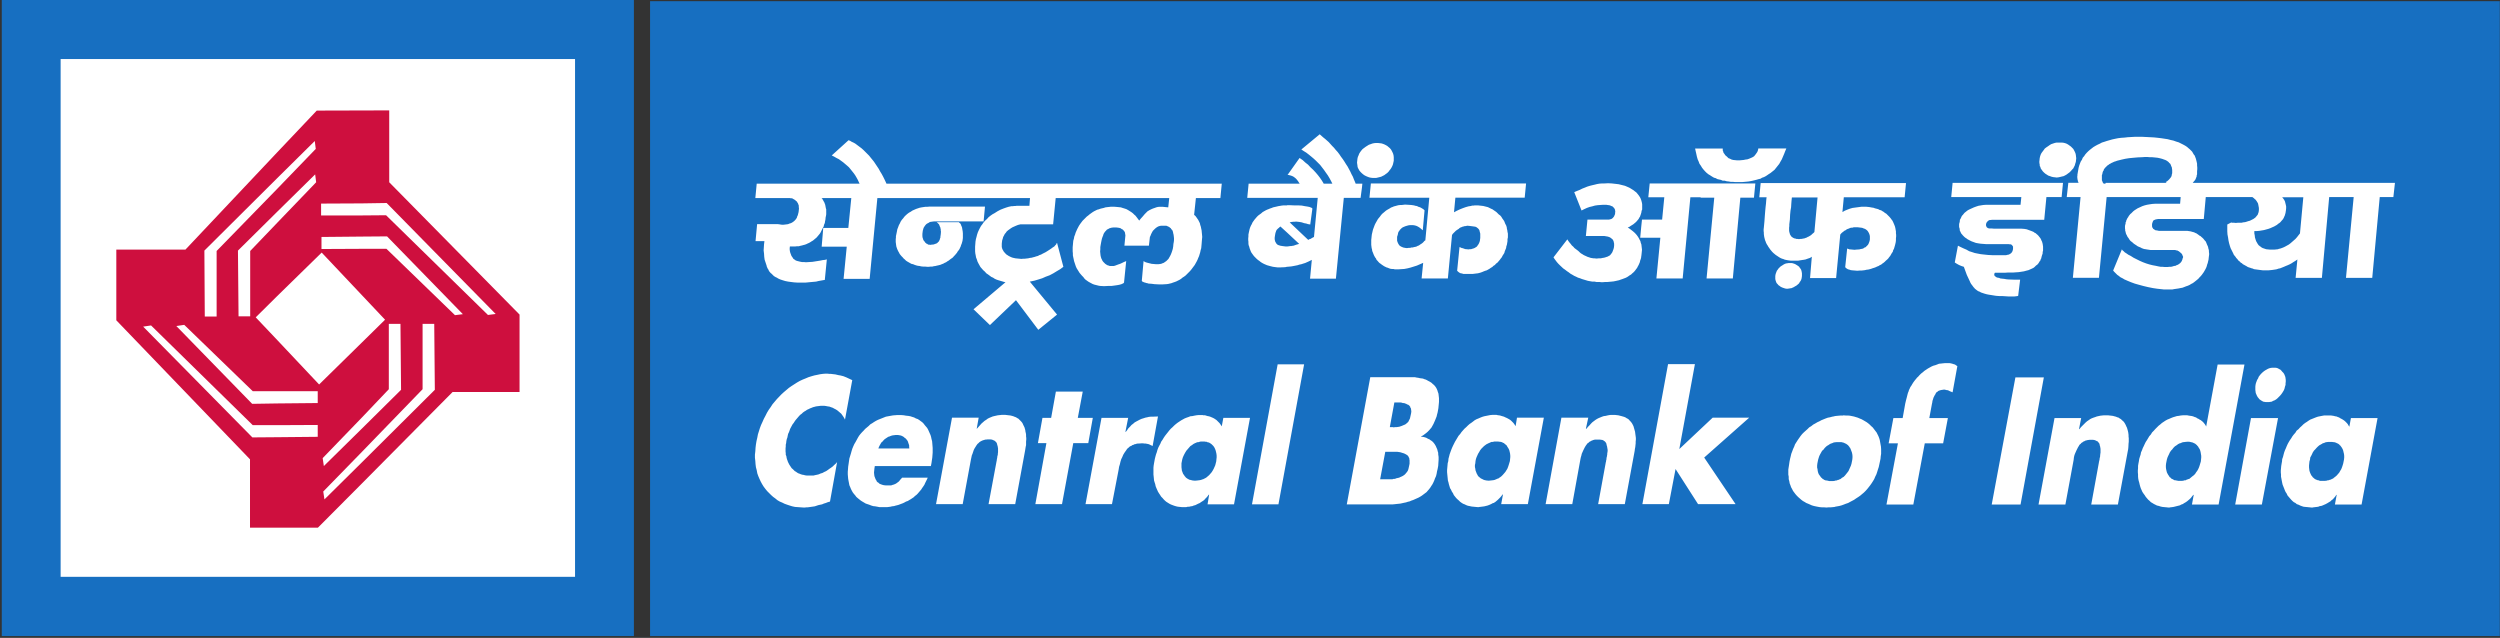 <svg version="1.2" xmlns="http://www.w3.org/2000/svg" viewBox="0 0 1266 323" width="1266" height="323">
	<rect x="0" y="0" width="1266" height="323" fill="#333333" stroke="none"/>
	<title>Central_Bank_of_India-svg</title>
	<defs>
		<clipPath clipPathUnits="userSpaceOnUse" id="cp1">
			<path d="m-1165.23-3932.32h3456.69v4533.42h-3456.69z"/>
		</clipPath>
	</defs>
	<style>
		.s0 { fill: #176fc1 } 
		.s1 { fill: #ffffff } 
		.s2 { fill: #ce0f3e } 
	</style>
	<g id="layer1">
		<g id="g4871">
			<g id="Clip-Path: g4873" clip-path="url(#cp1)">
				<g id="g4873">
					<g id="g5447">
					</g>
					<g id="g5451">
					</g>
					<g id="g5455">
					</g>
					<g id="g5459">
					</g>
					<g id="g5463">
					</g>
					<g id="g5467">
					</g>
					<g id="g5471">
					</g>
					<g id="g5475">
					</g>
					<g id="g5479">
					</g>
					<g id="g5483">
					</g>
					<g id="g5487">
					</g>
					<g id="g5491">
					</g>
					<g id="g5495">
					</g>
					<g id="g5499">
					</g>
					<g id="g5503">
					</g>
					<g id="g5507">
					</g>
					<g id="g5511">
					</g>
					<g id="g5515">
					</g>
					<g id="g5519">
					</g>
					<g id="g5523">
					</g>
					<g id="g5527">
					</g>
					<g id="g5531">
					</g>
					<g id="g5535">
					</g>
					<g id="g5539">
					</g>
					<g id="g5543">
					</g>
					<g id="g5547">
					</g>
					<g id="g5551">
					</g>
					<g id="g5555">
					</g>
					<g id="g5559">
					</g>
					<g id="g5563">
					</g>
					<g id="g5567">
					</g>
					<g id="g5573">
					</g>
					<path id="path5579" fill-rule="evenodd" class="s0" d="m0.9 322.1h320.1v-322.2h-320.1z"/>
					<path id="path5583" fill-rule="evenodd" class="s0" d="m329.2 0.6h936.7v321.5h-936.7z"/>
					<g id="g5585">
						<path id="path5587" fill-rule="evenodd" class="s1" d="m1204 211.7l-8.1 43.8h-13.5l0.9-4.9h-0.2l-0.5 0.8-0.6 0.7-0.6 0.7-0.7 0.5-0.6 0.6-0.7 0.4-0.8 0.5-0.4 0.2-0.3 0.2-0.7 0.3-0.9 0.4-0.8 0.3-0.8 0.1-0.7 0.3-0.7 0.1-0.9 0.1-0.7 0.1h-0.3l-0.3 0.1h-0.6l-1-0.1-1-0.1-1.1-0.1-0.9-0.1-0.9-0.3-0.8-0.3-0.8-0.4-0.9-0.3-0.7-0.6-0.8-0.4-0.7-0.6-0.6-0.6-0.7-0.8-0.6-0.7-0.6-0.7-0.4-0.9-0.6-0.9-0.4-0.9-0.3-0.8-0.4-1-0.4-1-0.2-0.9-0.2-1-0.2-1.1-0.2-1v-1.1l-0.1-1v-1.1l0.1-1.1 0.1-1.1 0.2-1.2 0.2-1.1 0.1-1.2 0.4-1.1 0.3-1.2 0.3-1.1 0.4-1.1 0.5-1.1 0.4-1 0.5-1.1 0.5-0.9 0.6-1 0.7-1 0.6-1 0.7-0.9 0.8-0.9 0.6-1 1-0.8 0.7-0.8 0.9-0.8 0.8-0.8 0.9-0.7 0.8-0.5 1-0.7 0.8-0.5 1-0.4 1-0.4 1-0.4 0.9-0.3 1-0.2 1-0.2 1.1-0.2h1 2.2 0.3l0.7 0.1 0.7 0.1 0.7 0.2 0.7 0.1 0.7 0.3 0.6 0.2 0.6 0.4 0.6 0.3 0.7 0.4 0.6 0.4 0.5 0.4 0.5 0.5 0.5 0.5 0.4 0.5 0.4 0.7 0.4 0.6 0.8-4.4zm-16.9 19.1l-0.1-0.9-0.2-0.8-0.2-0.9-0.3-0.8-0.4-0.7-0.2-0.3-0.3-0.4-0.2-0.3-0.4-0.3-0.2-0.3-0.3-0.2-0.4-0.3-0.4-0.1-0.3-0.2-0.5-0.2-0.3-0.1-0.5-0.1h-0.4l-0.5-0.1h-0.9-1.1l-0.8 0.1h-0.1l-0.5 0.1-0.4 0.2-0.6 0.2-0.4 0.1-0.4 0.3-0.4 0.2-0.5 0.3-0.4 0.2-0.7 0.6-0.7 0.7-0.7 0.8-0.6 0.6-0.6 0.9-0.4 0.9-0.4 0.8-0.5 0.9-0.1 1-0.3 1-0.1 1-0.1 1v1l0.1 0.9 0.1 0.8 0.3 0.9 0.3 0.7 0.4 0.8 0.3 0.3 0.2 0.3 0.2 0.3 0.4 0.3 0.3 0.3 0.3 0.2 0.3 0.2 0.4 0.2 0.4 0.1 0.4 0.2h0.4l0.4 0.2 0.4 0.1h1 0.4 1.1l0.8-0.1h0.1l0.5-0.2h0.5l0.4-0.2 0.5-0.1 0.4-0.2 0.4-0.2 0.5-0.2 0.3-0.3 0.8-0.6 0.7-0.6 0.7-0.8 0.6-0.7 0.5-0.9 0.5-0.8 0.4-1 0.3-0.9 0.3-1 0.2-1 0.2-1 0.1-1zm-31.9-31.1l-0.6 0.7-0.7 0.7-0.6 0.6-0.6 0.5-0.8 0.5-0.8 0.3-0.7 0.4-0.7 0.1-0.7 0.1h-0.8-0.8l-0.7-0.1-0.6-0.1-0.7-0.4-0.5-0.3-0.7-0.5-0.4-0.5-0.5-0.6-0.4-0.7-0.3-0.7-0.3-0.7-0.1-0.8-0.1-0.7v-0.8-0.9l0.1-0.9 0.2-0.9 0.3-0.8 0.3-0.8 0.5-0.8 0.3-0.8 0.6-0.8 0.5-0.6 0.7-0.7 0.7-0.6 0.7-0.5 0.7-0.4 0.7-0.4 0.7-0.3 0.8-0.2 0.8-0.1h0.7 0.8l0.7 0.1 0.6 0.2 0.7 0.4 0.6 0.3 0.5 0.5 0.4 0.5 0.6 0.6 0.4 0.6 0.3 0.7 0.3 0.8 0.1 0.7 0.1 0.8v0.9l-0.1 0.8v0.8l-0.3 0.9-0.2 0.9-0.3 0.8-0.4 0.7-0.5 0.8zm-23.3 55.8l8-43.8h13.7l-8.2 43.8zm4.7-70.9l-13.1 70.9h-13.5l0.9-4.9h-0.2l-0.6 0.7-0.6 0.8-0.6 0.6-0.7 0.6-0.6 0.5-0.7 0.5-0.7 0.4-0.5 0.3-0.2 0.2-0.9 0.3-0.7 0.4-0.8 0.2-0.8 0.2-0.8 0.2-0.8 0.2-0.7 0.1-0.8 0.1h-0.3l-0.2 0.1h-0.7l-0.9-0.1-1.1-0.1-1-0.1-0.9-0.2-0.9-0.3-0.9-0.2-0.8-0.4-0.8-0.4-0.8-0.5-0.7-0.4-0.7-0.7-0.7-0.6-0.6-0.7-0.6-0.7-0.5-0.8-0.6-0.8-0.6-0.9-0.4-0.9-0.4-0.9-0.3-0.9-0.3-1.1-0.2-0.9-0.3-1-0.2-1-0.1-1.1v-1l-0.1-1.1v-1l0.1-1.1v-1.2l0.2-1.2 0.2-1 0.2-1.3 0.3-1 0.4-1.2 0.2-1.1 0.5-1.1 0.4-1.1 0.5-1 0.5-1.1 0.5-1 0.6-0.9 0.6-1 0.6-1 0.8-0.9 0.6-1 0.9-0.9 0.7-0.8 0.9-0.9 0.8-0.8 0.9-0.7 0.8-0.7 0.9-0.6 0.9-0.6 0.9-0.5 1-0.4 0.9-0.4 1-0.4 1-0.3 1-0.3 0.9-0.1 1.1-0.2 1.1-0.1h2.1l0.4 0.1 0.6 0.1 1.4 0.2 0.7 0.2 0.7 0.3 0.7 0.2 0.5 0.4 0.7 0.3 0.6 0.4 0.6 0.3 1.1 0.9 0.5 0.6 0.4 0.5 0.4 0.6 0.3 0.6 5.8-31.4zm-21.9 46.2l-0.3-1.8-0.2-0.8-0.3-0.8-0.5-0.7-0.1-0.3-0.3-0.4-0.3-0.3-0.2-0.3-0.4-0.3-0.2-0.2-0.4-0.3-0.3-0.1-0.4-0.2-0.4-0.2-0.4-0.1-0.5-0.1-0.4-0.1-0.5-0.1h-1l-1 0.1-0.8 0.1h-0.2l-0.4 0.1-0.5 0.2-0.4 0.2-0.5 0.1-0.4 0.2-0.4 0.2-0.4 0.3-0.4 0.3-0.8 0.5-0.8 0.8-0.6 0.8-0.6 0.6-0.6 0.9-0.4 0.9-0.4 0.8-0.4 0.9-0.3 1-0.2 1-0.2 1-0.1 1v0.9l0.1 0.9 0.2 0.9 0.2 0.8 0.4 0.8 0.4 0.7 0.3 0.3 0.1 0.3 0.3 0.4 0.4 0.2 0.2 0.3 0.4 0.3 0.3 0.1 0.4 0.2 0.3 0.2 0.4 0.2h0.4l0.4 0.1 0.6 0.1 0.4 0.1h0.4 0.6 1l0.8-0.1 0.1-0.1 0.6-0.1h0.4l0.4-0.3 0.4-0.1 0.5-0.2 0.5-0.1 0.3-0.3 0.4-0.3 0.7-0.6 0.8-0.6 0.7-0.7 0.5-0.8 0.6-0.8 0.5-0.9 0.4-0.9 0.3-0.9 0.3-1 0.3-1 0.1-1 0.1-1zm-36.8-10.5v0.8l0.1 0.8v1.8l-0.1 0.9-0.1 1.9-0.1 1-0.2 1-5 27h-13.5l3.9-21.4v-0.2l0.1-0.2v-0.3l0.1-0.2 0.1-0.4v-0.4l0.1-0.4 0.1-0.5 0.1-0.4v-0.4l0.1-0.9 0.1-0.6v-1.9l-0.1-0.6-0.1-0.6-0.2-0.6-0.1-0.6-0.1-0.2-0.1-0.3-0.2-0.2-0.2-0.2-0.2-0.3-0.2-0.2-0.3-0.1-0.2-0.1-0.6-0.3-0.6-0.2-0.8-0.1h-1.3l-0.9 0.1-0.6 0.1-0.3 0.1-0.5 0.1-0.4 0.2-0.3 0.2-0.4 0.1-0.3 0.3-0.4 0.2-0.4 0.3-0.2 0.3-0.4 0.3-0.3 0.3-0.2 0.4-0.5 0.8-0.4 0.8-0.4 0.8-0.4 0.9-0.4 0.9-0.3 0.9-0.2 1-0.1 1-4.2 22.7h-13.6l8.1-43.8h13.5l-1.1 5.6h0.2l0.8-1 0.8-0.8 0.8-0.8 0.7-0.7 0.8-0.7 0.9-0.6 0.7-0.5 0.8-0.4 0.8-0.3 0.9-0.3 0.8-0.3 0.9-0.2 0.9-0.2 0.9-0.1 1-0.1h1.9l0.9 0.1 0.9 0.1 0.8 0.1 0.7 0.2 0.8 0.2 0.7 0.3 0.7 0.2 0.5 0.4 0.6 0.3 0.5 0.5 1 0.9 0.4 0.6 0.3 0.5 0.3 0.6 0.3 0.7 0.3 0.6 0.2 0.7 0.2 0.7 0.2 0.8 0.1 0.7zm-42.9-29.2l-11.8 64.4h-14.6l12-64.4zm-44.3-6l0.5 0.3-2.4 13.2h-0.3l-0.3-0.2-0.3-0.1-0.3-0.1-0.4-0.2-0.4-0.2-0.4-0.2h-0.4l-0.4-0.1-0.4-0.1-0.5-0.1h-0.4l-0.6 0.1-0.7 0.1-0.4 0.1-0.6 0.2-0.5 0.2-0.4 0.4-0.4 0.2-0.4 0.5-0.2 0.5-0.4 0.6-0.3 0.6-0.3 0.6-0.2 0.7-0.3 0.9-0.1 0.8-0.2 0.9-1.3 7h9.4l-2.4 12.8h-9.3l-5.8 31h-13.6l5.8-31h-4.7l2.4-12.8h4.7l1-5.6 0.3-1.7 0.4-1.7 0.4-1.5 0.4-1.6 0.2-0.7 0.3-0.7 0.2-0.7 0.4-0.8 0.3-0.7 0.5-0.7 0.4-0.7 0.5-0.8 0.2-0.3 0.3-0.4 0.3-0.4 0.3-0.4 0.3-0.3 0.3-0.4 0.3-0.4 0.4-0.3 0.8-0.9 0.8-0.8 0.9-0.7 0.8-0.7 0.9-0.6 0.9-0.6 0.9-0.5 0.9-0.5 0.9-0.4 1.1-0.3 0.8-0.3 1-0.4 1-0.1 0.9-0.1 1-0.1h1.7 0.8l0.6 0.1 0.8 0.2 0.6 0.2 0.7 0.2zm-38.1 42.3v1.1 1.3l-0.2 1.3-0.1 1.2-0.6 2.8-0.3 1.4-0.4 1.2-0.4 1.3-0.4 1.2-0.6 1.2-0.5 1.2-0.6 1-0.7 1.1-0.7 1-0.7 0.9-0.8 1-0.8 0.9-0.9 0.9-1.9 1.6-1 0.7-1.1 0.7-1 0.7-2.1 1.1-0.9 0.5-1.2 0.4-1 0.4-1.1 0.4-1.1 0.3-1.1 0.2-1.1 0.2-0.2 0.1-0.9 0.1-1.1 0.1h-1.1l-1.1 0.1-1.2-0.1h-1.1l-1.1-0.1-1.1-0.2-1-0.2-0.9-0.2-1-0.3-0.9-0.4-0.9-0.4-1-0.4-0.8-0.5-0.9-0.5-0.8-0.6-0.8-0.7-0.8-0.7-0.7-0.7-0.7-0.8-0.6-0.8-0.6-0.8-0.5-1-0.5-0.9-0.3-0.9-0.4-1-0.2-1.1-0.3-1.1v-1.2l-0.2-1.1v-2.5l0.2-1.3 0.2-1.3 0.2-1.4 0.3-1.5 0.3-1.2 0.3-1.3 0.5-1.3 0.4-1.1 0.6-1.3 0.4-1.1 1.4-2.2 0.7-1 0.7-1 0.8-1 0.8-0.8 1-0.9 0.9-0.8 0.9-0.9 1-0.6 1-0.8 1.1-0.6 1-0.6 1.1-0.5 0.9-0.5 2.2-0.9 1.1-0.4 1.1-0.2 1.1-0.3 1.1-0.2 0.2-0.1 0.9-0.1 1.1-0.1 1.1-0.1h1.2v-0.1l1.2 0.1h1.1l1.1 0.1 1 0.2 1 0.2 1 0.3 1 0.3 0.9 0.4 1 0.4 0.9 0.5 1.7 1 0.8 0.6 0.7 0.6 0.8 0.8 0.7 0.6 0.7 0.9 0.6 0.8 0.7 0.9 0.4 0.8 0.5 1 0.4 1 0.3 1 0.2 1.1 0.2 1.1 0.2 1.1zm-14.5 3.5l-0.1-0.9-0.2-0.9-0.3-0.8-0.3-0.8-0.3-0.7-0.3-0.3-0.2-0.4-0.3-0.3-0.2-0.3-0.4-0.3-0.7-0.5-0.3-0.1-0.4-0.2-0.4-0.2-0.4-0.1-0.4-0.1-0.4-0.1h-0.5-1-1l-0.9 0.1h-0.1l-0.5 0.1-0.4 0.2-0.5 0.2-0.4 0.1-0.4 0.2-0.5 0.3-0.4 0.3-0.4 0.2-0.7 0.5-0.8 0.8-0.6 0.8-0.7 0.6-0.5 0.9-0.5 0.9-0.4 0.8-0.3 0.9-0.3 1-0.2 1-0.2 1-0.1 1v1l0.2 0.8 0.1 0.9 0.2 0.8 0.3 0.8 0.5 0.7 0.5 0.7 0.2 0.3 0.3 0.2 0.3 0.3 0.3 0.3 0.3 0.1 0.4 0.3 0.8 0.3h0.4l0.5 0.1 0.4 0.1 0.4 0.1h0.6 0.4 1l0.8-0.1 0.2-0.1 0.5-0.1h0.4l0.5-0.3h0.4l0.5-0.3 0.4-0.1 0.4-0.3 0.3-0.3 0.9-0.5 0.7-0.7 1.2-1.5 0.6-0.8 0.4-0.9 0.8-1.8 0.3-1 0.2-1 0.2-1 0.1-1zm-52.3-19.4l-22.8 20.2 15.9 23.6h-19l-11.4-17.8-3.4 17.8h-13.4l13-70.9h13.6l-7.9 43 16.9-15.9zm-57.5 9.5l0.1 0.8v0.9l-0.1 0.9v0.9l-0.1 0.9-0.1 1-0.2 1-0.1 0.9-5 27h-13.5l3.9-21.3 0.1-0.2v-0.3-0.2l0.1-0.2 0.1-0.5v-0.3l0.1-0.5v-0.3l0.2-0.5v-0.4l0.1-0.4v-0.5l0.1-0.6 0.1-0.7v-0.6l-0.1-0.6-0.1-0.6-0.1-0.6-0.2-0.6-0.1-0.6-0.1-0.3-0.1-0.2-0.2-0.3-0.2-0.2-0.1-0.2-0.3-0.2-0.2-0.1-0.2-0.2-0.6-0.3-0.7-0.1-0.7-0.1h-1.3-0.6-0.5l-0.4 0.1-0.4 0.1-0.5 0.2-0.3 0.1-0.4 0.2-0.5 0.3-0.3 0.1-0.3 0.3-0.3 0.3-0.4 0.2-0.5 0.7-0.3 0.4-0.5 0.8-0.4 0.8-0.4 0.8-0.4 0.9-0.4 0.9-0.2 0.9-0.3 1-0.2 1-4.1 22.6h-13.5l8-43.8h13.6l-1.2 5.6h0.3l0.7-0.9 0.8-0.8 0.8-0.9 0.7-0.7 0.8-0.6 0.8-0.6 0.8-0.5 0.8-0.4 1.7-0.7 0.9-0.3 0.9-0.1 0.8-0.2 1-0.2 0.9-0.1h1.9l0.9 0.1 0.9 0.1 0.8 0.2 0.8 0.2 0.7 0.2 0.7 0.2 0.7 0.3 0.6 0.4 0.6 0.3 0.5 0.4 0.4 0.5 0.5 0.5 0.4 0.5 0.4 0.6 0.3 0.6 0.3 0.6 0.2 0.7 0.2 0.7 0.2 0.7 0.2 0.7 0.1 0.8 0.1 0.8zm-60.1-9.5h13.6l-8.1 43.8h-13.5l0.9-4.9h-0.2l-0.6 0.8-0.6 0.7-0.6 0.6-0.6 0.6-0.7 0.6-0.6 0.5-0.8 0.5-0.5 0.1-0.3 0.2-0.8 0.4-0.7 0.3-0.8 0.3-0.8 0.2-0.8 0.2-0.7 0.1-0.8 0.1-0.8 0.1h-0.2l-0.4 0.1h-0.5l-1.1-0.1-1-0.1-1-0.1-0.9-0.2-1-0.2-0.8-0.3-0.8-0.4-0.8-0.3-0.8-0.5-0.7-0.5-0.7-0.7-0.7-0.6-0.6-0.6-1.2-1.5-0.4-0.9-0.6-0.9-0.4-0.9-0.5-0.8-0.3-1-0.3-1-0.2-0.9-0.3-1-0.1-1.1-0.1-1-0.1-1-0.1-1.1v-1.1l0.1-1.1 0.1-1.1 0.1-1.2 0.3-1.1 0.1-1.2 0.3-1.1 0.3-1.2 0.4-1.1 0.4-1.1 0.4-1 0.5-1.1 0.5-1 0.5-1 0.6-1 0.6-1 0.6-1 0.8-0.9 0.7-1 0.7-0.8 0.8-0.9 0.9-0.8 0.8-0.8 0.9-0.8 0.9-0.6 0.8-0.6 0.9-0.7 0.9-0.5 1-0.4 0.9-0.4 1-0.4 1-0.3 1-0.2 1-0.2 1-0.2 1.1-0.1h2.1l0.4 0.1 0.6 0.1 0.8 0.1 0.6 0.2 0.7 0.2 0.7 0.2 0.6 0.3 0.7 0.3 0.6 0.3 0.7 0.4 0.5 0.3 0.6 0.5 0.5 0.5 0.5 0.5 0.4 0.5 0.4 0.6 0.4 0.6zm-3.4 19.2l-0.1-1-0.2-0.9-0.2-0.8-0.3-0.7-0.5-0.8-0.2-0.3-0.2-0.4-0.2-0.3-0.4-0.3-0.2-0.2-0.4-0.3-0.3-0.3-0.3-0.1-0.4-0.2-0.4-0.2-0.4-0.1-0.5-0.1h-0.4l-0.5-0.1h-0.5-0.5-1l-0.8 0.2h-0.1-0.5l-0.5 0.2-0.4 0.2-0.5 0.2-0.4 0.2-0.4 0.2-0.4 0.2-0.4 0.3-0.8 0.6-0.7 0.7-0.7 0.7-0.6 0.8-0.5 0.9-0.5 0.8-0.4 0.9-0.4 0.9-0.3 0.9-0.2 1-0.1 1.1-0.2 0.9v1l0.2 0.9 0.1 0.8 0.3 0.8 0.3 0.8 0.4 0.7 0.2 0.4 0.2 0.3 0.4 0.3 0.3 0.3 0.3 0.2 0.3 0.3 0.3 0.1 0.4 0.2 0.4 0.2 0.4 0.2 0.3 0.1 0.5 0.1 0.4 0.1 1 0.1h0.5l1-0.1 0.8-0.1h0.2l0.4-0.1 0.5-0.1 0.4-0.2 0.5-0.2 0.4-0.2 0.5-0.1 0.3-0.3 0.4-0.2 0.8-0.6 0.7-0.7 0.7-0.8 0.6-0.7 0.5-0.8 0.5-0.8 0.4-1 0.3-0.9 0.3-1 0.3-1 0.1-1 0.1-1zm-36.2-29.9l0.1 0.8v1.9l-0.1 1.1-0.1 1-0.1 1.1-0.2 1.1-0.2 1.1-0.3 1.1-0.2 0.9-0.4 1-0.4 1-0.4 0.9-0.4 0.9-0.5 0.9-0.5 0.9-0.6 0.7-0.6 0.7-0.8 0.8-0.7 0.6-0.8 0.6-0.8 0.6-1 0.5v0.1l0.7 0.1 0.7 0.1 0.7 0.2 0.6 0.2 0.5 0.3 0.6 0.3 0.5 0.2 0.5 0.4 0.5 0.3 0.5 0.4 0.4 0.4 0.4 0.5 0.3 0.4 0.3 0.5 0.3 0.5 0.2 0.5 0.5 1.1 0.3 1.2 0.2 0.6v0.7l0.1 0.7 0.1 0.7v1.4l-0.1 1.5-0.1 1.6-0.3 1.6-0.3 1.2-0.2 1.2-0.3 1.2-0.5 1.1-0.4 1.1-0.4 0.9-0.5 1-0.6 0.9-0.5 0.8-0.6 0.8-0.7 0.8-0.6 0.7-0.8 0.6-0.8 0.6-0.8 0.6-0.8 0.5-0.9 0.5-0.9 0.4-0.9 0.4-0.9 0.4-0.9 0.3-0.9 0.4-0.9 0.2-0.9 0.3-1 0.2-0.9 0.2-0.9 0.2-0.9 0.1-1 0.1-0.9 0.1-1 0.1h-0.9-22.5l11.9-64.4h21.7 0.9l0.9 0.2 0.8 0.1 0.8 0.2 0.8 0.1 0.8 0.1 0.7 0.3 0.7 0.2 0.6 0.3 0.7 0.4 0.6 0.3 0.5 0.3 0.6 0.4 0.5 0.5 0.5 0.4 0.5 0.5 0.4 0.5 0.4 0.6 0.3 0.6 0.3 0.7 0.2 0.7 0.3 0.8 0.1 0.7zm-14.8 32.6v-0.4l-0.1-0.4v-0.3l-0.1-0.4-0.2-0.3-0.1-0.3-0.2-0.3-0.2-0.2-0.2-0.3-0.3-0.1-0.2-0.2-0.6-0.3-0.6-0.3-0.7-0.2-0.6-0.2-0.7-0.2-0.7-0.1-0.7-0.1h-0.6-5.5l-2.6 13.9h1.9 0.1 0.1 2.6 0.4 0.6 0.5l0.6-0.2h0.7l0.7-0.3 1.4-0.3 0.6-0.3 0.7-0.3 0.6-0.3 0.6-0.4 0.5-0.4 0.5-0.6 0.5-0.6 0.4-0.6 0.3-0.8 0.2-0.9 0.2-0.9 0.2-1v-0.9zm0.9-25.1l-0.1-0.7-0.1-0.8-0.2-0.2-0.1-0.3-0.1-0.4-0.1-0.1-0.2-0.2-0.2-0.3-0.2-0.1-0.2-0.2-0.6-0.2-0.5-0.3-0.6-0.2-0.5-0.2h-0.6l-0.6-0.2-0.6-0.1h-0.6-2.5l-2.3 12.5h1.7v0.1h0.4l0.5-0.1h0.2 0.6l0.7-0.1 0.7-0.1 0.6-0.2 0.6-0.2 0.7-0.3 0.7-0.3 0.3-0.1 0.3-0.2 0.2-0.2 0.3-0.2 0.3-0.2 0.2-0.3 0.3-0.2 0.2-0.4 0.3-0.6 0.4-0.8 0.2-0.9 0.2-0.9 0.2-0.9zm-67.7-23.8h13.4l-13 70.9h-13.4zm-27.5 27.1h13.5l-8.1 43.8h-13.4l0.8-4.9h-0.2l-0.5 0.7-0.6 0.7-0.7 0.7-0.5 0.6-0.7 0.5-0.8 0.5-0.7 0.5-0.4 0.2-0.3 0.1-0.8 0.4-0.8 0.4-0.8 0.2-0.7 0.3-0.8 0.1-0.8 0.2h-0.7l-0.8 0.2h-0.3-0.3-0.6-1l-1-0.1-1-0.1-0.9-0.2-1-0.3-0.8-0.3-0.8-0.3-0.8-0.4-0.8-0.5-0.8-0.5-0.7-0.6-0.6-0.6-0.6-0.7-0.7-0.7-0.5-0.8-0.6-0.9-0.5-0.8-0.8-1.8-0.4-1-0.2-1-0.3-0.9-0.3-1-0.1-1.1-0.1-1-0.1-0.9v-2.3-1.1l0.1-1.1 0.2-1.2 0.2-1.1 0.2-1.1 0.3-1.2 0.3-1.1 0.4-1.1 0.3-1.1 0.4-1.1 0.5-1 0.6-1.1 0.4-1 0.7-1 0.6-1 0.6-0.9 0.7-0.9 0.8-1 0.7-0.9 0.8-0.9 0.8-0.7 0.9-0.9 0.8-0.7 0.9-0.7 0.9-0.6 0.9-0.6 0.9-0.5 0.9-0.5 1-0.4 0.9-0.3 1-0.4 1.1-0.1 0.9-0.2 1.1-0.2 1-0.1h2.1l0.4 0.1h0.8l1.3 0.4 0.6 0.1 0.7 0.2 0.7 0.3 0.7 0.3 0.6 0.3 0.6 0.4 0.6 0.4 0.5 0.5 0.5 0.5 0.5 0.5 0.4 0.5 0.4 0.6 0.4 0.6zm-3.4 19.1l-0.1-0.9-0.2-0.9-0.2-0.8-0.3-0.8-0.4-0.8-0.2-0.3-0.3-0.4-0.5-0.5-0.3-0.3-0.4-0.3-0.3-0.2-0.3-0.2-0.4-0.2-0.4-0.1-0.5-0.1-0.3-0.2h-0.5l-0.5-0.1h-0.4-0.6-1l-0.8 0.2-0.1 0.1h-0.5l-0.5 0.1-0.4 0.2-0.5 0.2-0.4 0.2-0.4 0.2-0.4 0.3-0.4 0.3-0.8 0.5-0.7 0.8-0.6 0.7-0.7 0.8-0.5 0.8-0.5 0.9-0.4 0.8-0.4 0.9-0.3 1-0.2 1-0.2 1v1 1l0.1 0.8 0.1 0.9 0.3 0.8 0.3 0.8 0.5 0.7 0.2 0.3 0.2 0.3 0.3 0.3 0.2 0.3 0.4 0.3 0.3 0.2 0.3 0.2 0.4 0.2 0.3 0.2 0.5 0.1 0.4 0.1 0.4 0.1 0.4 0.1 1 0.1h0.5l1-0.1 0.8-0.1h0.1l0.5-0.1 0.5-0.1 0.4-0.2 0.5-0.1 0.4-0.2 0.4-0.2 0.4-0.2 0.5-0.3 0.7-0.6 0.7-0.6 0.7-0.8 0.6-0.7 0.5-0.8 0.5-0.9 0.4-0.9 0.4-0.9 0.5-2 0.1-1.1 0.1-0.9zm-32.3-19.7l2.6-0.1-2.7 14.9h-0.3l-0.2-0.2-0.5-0.2-0.6-0.3-0.5-0.2-0.5-0.1-0.5-0.1-0.6-0.1h-0.6l-0.6-0.1h-0.6l-1.4 0.1h-0.6l-0.6 0.1-0.6 0.2-0.6 0.1-0.5 0.3-0.5 0.1-0.5 0.4-0.6 0.2-0.4 0.3-0.4 0.4-0.4 0.3-0.4 0.4-0.3 0.5-0.3 0.4-0.7 1-0.6 1-0.5 1.2-0.5 1-0.4 1.3-0.3 1.3-0.4 1.3-0.2 1.3-3.4 17.6h-13.4l8.1-43.7h13.5l-1.4 7.1h0.2l0.7-0.9 0.6-0.9 0.8-0.8 0.8-0.9 0.8-0.6 0.8-0.7 0.9-0.5 1.7-0.9 0.9-0.4 1-0.3 0.9-0.3 1-0.2 0.8-0.2 1-0.1zm-32.7 13.4h-7.6l-5.7 30.9h-13.5l5.6-30.9h-4.3l2.3-12.8h4.4l2.4-13.3h13.6l-2.5 13.3h7.6zm-31.5-3.4l0.1 0.8v0.8l-0.1 1v0.8 1l-0.2 0.9-0.3 1.9-5 27.1h-13.5l4-21.4v-0.1l0.1-0.3v-0.3l0.1-0.1v-0.5l0.1-0.4 0.1-0.5v-0.3l0.1-0.5 0.1-0.3 0.1-0.5v-0.4l0.1-0.7v-0.6-0.7-0.6l-0.1-0.6-0.1-0.6-0.2-0.6-0.1-0.5-0.1-0.3-0.2-0.3-0.1-0.3-0.4-0.3-0.2-0.2-0.2-0.2-0.3-0.1-0.6-0.3-0.6-0.2-0.8-0.1h-1.3l-0.5 0.1h-0.5l-0.4 0.1-0.4 0.1-0.9 0.3-0.4 0.2-0.4 0.2-0.3 0.2-0.3 0.2-0.3 0.3-0.3 0.3-0.4 0.3-0.2 0.3-0.3 0.4-0.5 0.8-0.5 0.8-0.4 0.8-0.3 0.9-0.3 0.9-0.4 1-0.2 1-0.2 0.9-4.2 22.7h-13.5l8.1-43.8h13.5l-1 5.6h0.1l0.8-0.9 0.8-0.9 0.7-0.8 0.8-0.7 0.8-0.7 0.8-0.5 0.8-0.6 0.8-0.4 1.7-0.7 0.8-0.2 0.9-0.2 0.9-0.2 1-0.1 0.9-0.1h1.9l0.9 0.1 0.8 0.1 0.9 0.1 0.8 0.2 0.7 0.2 0.7 0.3 0.6 0.2 0.6 0.4 0.6 0.3 0.5 0.5 0.5 0.5 0.4 0.4 0.5 0.6 0.3 0.5 0.3 0.7 0.6 1.2 0.2 0.7 0.2 0.7 0.1 0.8 0.2 0.8 0.1 0.7zm-47.4 4.6l0.1 1.2v1.2 1.2l-0.1 1.3-0.1 1.3-0.2 1.3-0.2 1.4-0.3 1.5h-28.4l-0.2 1.3-0.1 1-0.1 1 0.1 1 0.1 0.8 0.3 0.8 0.3 0.8 0.2 0.3 0.2 0.3 0.2 0.5 0.2 0.2 0.2 0.2 0.4 0.2 0.3 0.3 0.2 0.2 0.4 0.2 0.3 0.1 0.5 0.2 0.3 0.1 0.4 0.1 0.4 0.1 1 0.1h2.6l0.4-0.1 0.5-0.2 0.5-0.1 0.1-0.1 0.4-0.1 0.4-0.2 0.5-0.3 0.4-0.3 0.4-0.3 0.4-0.3 0.4-0.5 0.4-0.5 0.4-0.4 0.4-0.5h13l-0.4 0.9-0.5 1-0.4 0.8-0.4 0.9-0.6 0.9-0.5 0.7-0.5 0.8-0.6 0.7-0.6 0.7-0.6 0.7-0.6 0.6-0.8 0.6-0.6 0.6-1.5 1-0.7 0.4-0.8 0.5-0.9 0.3-0.7 0.4-0.8 0.4-0.8 0.3-0.8 0.3-0.8 0.3-0.8 0.2-0.8 0.2-0.6 0.2h-0.2l-0.8 0.1-0.8 0.2-0.8 0.1-0.8 0.1h-0.8-0.9-1.1-1.2l-1-0.2-1.1-0.2-1-0.1-1-0.3-1-0.4-0.9-0.3-0.9-0.3-1.7-1-0.8-0.5-1.5-1.2-0.8-0.7-0.5-0.7-0.7-0.8-0.6-0.8-0.5-0.9-0.4-0.8-0.4-1-0.4-0.9-0.2-1.1-0.2-1-0.2-1.1-0.1-1.1-0.1-1.2v-1.3l0.1-1.2 0.1-1.4 0.2-1.3 0.2-1.4 0.2-1.4 0.4-1.3 0.4-1.3 0.3-1.1 0.4-1.3 0.5-1.2 0.5-1.1 0.6-1 0.6-1.1 0.6-1.1 0.6-1 0.7-0.9 0.8-0.9 0.8-0.8 0.8-0.9 1.8-1.5 0.8-0.8 1-0.6 0.9-0.6 1-0.6 1-0.5 1-0.4 1-0.4 1-0.4 1-0.4 1.1-0.2 1.1-0.2 1.1-0.2 0.8-0.1h0.3l1.1-0.1h2.4l1.2 0.1 1.1 0.2 1.1 0.1 1.1 0.2 0.9 0.3 1 0.3 0.9 0.5 0.9 0.3 0.8 0.5 0.8 0.6 0.7 0.5 0.7 0.7 0.6 0.8 0.6 0.7 0.6 0.7 0.5 0.9 0.4 0.9 0.4 0.9 0.4 0.9 0.3 1 0.2 1 0.3 1.1 0.1 1.1zm-27.4 1.5h15.7l-0.1-0.7v-0.8l-0.2-0.7-0.2-0.5-0.2-0.7-0.3-0.6-0.4-0.5-0.4-0.5-0.6-0.4-0.4-0.4-0.5-0.3-0.6-0.3-0.6-0.2-0.6-0.1-0.6-0.1h-1.4l-0.7 0.1h-0.1l-0.7 0.1-0.7 0.2-0.7 0.3-0.7 0.2-0.6 0.4-0.6 0.4-0.6 0.4-0.6 0.6-0.5 0.6-0.6 0.5-0.4 0.7-0.4 0.7-0.4 0.8zm-13.2-34.7l-3.7 20.1-0.4-0.8-0.5-0.8-0.5-0.7-0.5-0.7-0.7-0.6-0.7-0.6-0.6-0.5-0.8-0.5-0.8-0.4-0.7-0.4-0.9-0.3-0.8-0.3-0.8-0.1-1-0.2-0.8-0.1h-1.8l-0.8 0.1-0.8 0.1-0.8 0.1-0.7 0.2-0.8 0.2-0.7 0.3-0.8 0.3-0.8 0.4-0.7 0.3-0.7 0.5-0.7 0.4-0.7 0.5-0.6 0.6-0.7 0.5-0.6 0.6-0.6 0.7-0.6 0.7-0.6 0.7-0.5 0.7-0.5 0.8-0.5 0.6-0.5 0.9-0.8 1.5-0.3 0.9-0.3 0.8-0.4 0.8-0.2 0.9-0.2 1-0.3 0.8-0.2 1-0.1 1-0.2 0.8v0.9l-0.1 0.9v1.7l0.1 0.8v0.8l0.3 0.7 0.1 0.7 0.2 0.8 0.3 0.8 0.2 0.6 0.4 0.8 0.3 0.6 0.8 1.2 0.4 0.6 0.6 0.5 0.5 0.5 0.5 0.5 0.6 0.3 0.5 0.4 0.7 0.4 0.6 0.2 0.7 0.3 0.7 0.2 0.7 0.1 0.7 0.2 0.8 0.1h0.8 1.7 1l0.8-0.2 1-0.2 0.8-0.2 0.9-0.4 1-0.3 0.9-0.5 0.9-0.4 0.9-0.6 0.8-0.6 0.9-0.6 0.8-0.6 0.7-0.7 0.8-0.7 0.7-0.8-3.6 20-1.1 0.3-1 0.4-1 0.3-0.9 0.4-1 0.2-0.9 0.2-0.9 0.3-0.9 0.3-0.7 0.1-0.7 0.1-0.7 0.1-0.7 0.1-0.8 0.1h-0.6l-0.8 0.1h-0.7l-1.5-0.1-1.4-0.1-1.4-0.1-1.4-0.3-1.3-0.4-1.2-0.4-1.4-0.5-1.2-0.6-1.2-0.5-1.2-0.7-1.1-0.9-1.1-0.8-1-0.9-1-1-1-1-0.9-1.1-0.9-1.2-0.8-1.3-0.7-1.3-0.6-1.3-0.6-1.4-0.5-1.4-0.3-1.6-0.4-1.5-0.2-1.6-0.1-1.5-0.2-1.7v-1.6l0.2-1.7 0.1-1.7 0.2-1.7 0.3-1.8 0.4-1.7 0.3-1.6 0.5-1.6 0.5-1.6 0.6-1.6 0.7-1.5 0.7-1.6 0.8-1.5 0.8-1.6 0.9-1.5 1-1.4 0.9-1.4 1.1-1.3 1.1-1.3 2.3-2.4 1.2-1.1 1.3-1.1 1.3-1.1 1.3-0.9 1.4-0.9 1.4-0.9 1.4-0.8 1.5-0.7 1.5-0.6 1.4-0.6 1.6-0.5 1.4-0.4 1.5-0.3 1.4-0.3 1.5-0.2 1.4-0.1h0.7l0.9 0.1h0.8l0.8 0.1 1.7 0.2 0.8 0.2 0.9 0.2 0.7 0.1 1.6 0.4 1.5 0.6 1.5 0.7 1.5 0.7z"/>
					</g>
					<g id="g5589">
						<path id="path5591" fill-rule="evenodd" class="s1" d="m1110.4 92.6h102.4l-0.8 7.2h-6.9l-3.8 40.9h-13.3l3.9-40.9h-12.4l-3.7 40.9h-13.3l0.9-9.3-1 0.7-1 0.6-0.9 0.6-0.9 0.5-1.1 0.5-1 0.4-0.9 0.4-1 0.4-1 0.4-0.7 0.1-0.2 0.1-1 0.3-2 0.3-1 0.1-1 0.1h-1-1.7l-1.6-0.2-1.5-0.2-1.5-0.2-0.6-0.3-0.8-0.2-0.5-0.2-0.7-0.2-0.7-0.3-0.6-0.4-0.6-0.3-0.5-0.3-0.6-0.3-0.5-0.5-0.6-0.3-0.4-0.5-0.6-0.4-0.4-0.5-0.4-0.5-0.5-0.5-0.3-0.5-0.5-0.6-0.4-0.5-0.3-0.7-0.6-1.2-0.7-1.4-0.4-1.2-0.4-1.4-0.3-1.4-0.2-1.4-0.3-1.6-0.1-1.6v-1.7-1.7l2.1-1.1 0.1 0.2h0.5 0.7l0.9 0.1 1-0.1h1 0.9l0.9-0.2 0.9-0.1 0.7-0.2 0.9-0.3 0.8-0.2 1-0.5 0.8-0.4 0.7-0.5 0.4-0.3 0.2-0.3 0.3-0.3 0.2-0.3 0.3-0.3 0.2-0.4 0.1-0.3 0.1-0.4 0.2-0.4v-0.4l0.1-0.6v-1.1l-0.1-0.5-0.1-0.6-0.1-0.5-0.1-0.5-0.2-0.5-0.3-0.4-0.2-0.4-0.3-0.4-0.3-0.4-0.4-0.3-0.4-0.4-0.4-0.3-0.4-0.3h-23.6l-1 11.1h-23l-0.7 0.1-0.5 0.1-0.4 0.1-0.2 0.1-0.2 0.1-0.3 0.1-0.4 0.4-0.1 0.2v0.3l-0.2 0.3-0.1 0.2v0.2l-0.1 0.4v1.1l0.1 0.4 0.1 0.3 0.2 0.2 0.1 0.3 0.3 0.2 0.3 0.2 0.3 0.2 0.3 0.2 0.8 0.1 0.5 0.1 0.4 0.1h13.9 0.5l1.3 0.2 0.6 0.1 0.6 0.2 0.5 0.1 0.6 0.2 0.6 0.3 0.5 0.2 1 0.7 0.5 0.4 0.6 0.3 0.4 0.4 0.6 0.5 0.4 0.4 0.4 0.5 0.4 0.5 0.4 0.4 0.3 0.7 0.2 0.5 0.2 0.5 0.3 0.6 0.2 0.6 0.1 0.6 0.2 0.6 0.1 0.6v0.6l0.1 0.7v0.7l-0.1 0.7-0.1 0.8-0.1 1-0.2 0.8-0.2 0.9-0.3 0.8-0.2 0.8-0.3 0.8-0.4 0.8-0.4 0.7-0.4 0.7-1 1.4-0.6 0.7-0.6 0.6-0.5 0.6-0.7 0.6-1.5 1.2-0.7 0.5-0.8 0.4-0.8 0.5-0.9 0.4-0.9 0.3-1 0.4-0.8 0.3-1.1 0.2-1 0.2-2.1 0.3-1 0.2h-4.1l-1.8-0.2-1.8-0.2-2-0.3-2.5-0.5-2.5-0.6-2.2-0.6-2.1-0.6-1.9-0.7-1.7-0.7-0.9-0.4-0.7-0.3-0.8-0.5-0.6-0.3-0.6-0.3-0.5-0.4-0.5-0.4-0.6-0.4-0.5-0.5-0.5-0.5-0.6-0.6-0.5-0.6 4.5-10.9v0.1 0.2l0.1 0.2 0.2 0.2 0.5 0.4 0.6 0.6 0.8 0.5 1 0.7 1.2 0.6 1.4 0.9 1.6 0.8 1.6 0.8 1.6 0.7 1.6 0.6 1.6 0.5 1.6 0.4 1.6 0.3 1.4 0.3 1.1 0.2h0.9l1 0.1h1 0.8l0.9-0.1h0.8l0.8-0.2 0.6-0.2 0.8-0.1 0.5-0.3 0.6-0.2 0.5-0.3 0.4-0.3 0.4-0.3 0.4-0.5 0.3-0.4 0.2-0.5 0.2-0.5 0.1-0.5 0.2-0.4v-0.5l-0.2-0.3-0.1-0.4-0.2-0.4-0.2-0.3-0.3-0.3-1.2-1-0.4-0.1-0.3-0.3h-0.6l-0.5-0.2h-0.8-11.8l-0.6-0.1-0.7-0.1-1.2-0.2-0.7-0.1-0.5-0.2-0.6-0.2-0.5-0.3-1.2-0.5-0.6-0.3-0.5-0.4-0.5-0.3-0.6-0.4-0.5-0.4-0.5-0.5-0.6-0.4-0.5-0.5-0.4-0.6-0.3-0.5-0.4-0.5-0.3-0.5-0.2-0.5-0.3-0.5-0.2-0.6-0.1-0.6-0.2-0.5v-0.6l-0.1-0.6v-1.2l0.1-0.6 0.2-0.6v-0.6l0.3-0.6 0.1-0.6 0.3-0.5 0.2-0.5 0.4-0.5 0.3-0.6 0.4-0.5 0.4-0.5 0.5-0.4 0.5-0.5 0.5-0.5 0.5-0.4 0.6-0.4 1.1-0.7 1.1-0.5 1.3-0.6 1.2-0.4 1.2-0.3 1.2-0.2 1.3-0.2 1.4-0.1h12.8l0.3-3.4h-37.5l-3.9 40.9h-13.2l3.9-40.9h-7l0.8-7.2h5.2l-0.2-0.5-0.2-0.4v-0.4l-0.2-0.6v-0.5l-0.1-0.6 0.1-0.5v-0.6l0.2-1.2 0.2-1.1 0.2-1.2 0.3-1.1 0.4-1.1 0.4-1 0.6-0.9 0.4-1 0.7-0.8 0.6-0.9 0.7-0.8 0.8-0.8 0.8-0.7 0.9-0.7 0.9-0.7 1-0.6 1.1-0.6 1.1-0.5 1.1-0.6 1.3-0.4 1.2-0.4 1.4-0.4 1.4-0.4 1.4-0.3 1.5-0.3 1.6-0.2 1.6-0.1 1.7-0.2 1.8-0.1 1.7-0.1h3.9l2 0.1 2 0.1 1.9 0.1 1.9 0.2 1.7 0.2 3.3 0.5 1.5 0.4 1.4 0.3 1.4 0.5 1.3 0.4 1.2 0.6 1 0.5 1.1 0.6 0.9 0.6 0.8 0.7 0.6 0.5 0.6 0.6 0.6 0.6 0.4 0.7 0.4 0.7 0.5 0.6 0.3 0.8 0.3 0.8 0.4 1.6 0.2 0.9v0.9l0.1 1v0.9l-0.1 1.1v1 0.5l-0.2 0.5v0.5l-0.2 0.5-0.2 0.5-0.1 0.3-0.2 0.4-0.2 0.3-0.7 0.8zm-10.4-4.9v-1.6l-0.1-0.7-0.1-0.7-0.3-0.6-0.2-0.6-0.3-0.6-0.5-0.4-0.3-0.4-0.5-0.4-0.6-0.4-0.6-0.3-0.6-0.2-0.8-0.3-0.7-0.2-0.8-0.2-0.9-0.2-0.9-0.1-1-0.1-1.1-0.1h-1.2l-1.1-0.1h-1.2l-1.3 0.1-2.4 0.1-2.2 0.2-2.1 0.2-1.9 0.3-1.8 0.4-1.6 0.4-0.8 0.2-0.8 0.3-0.7 0.2-0.6 0.3-0.7 0.3-0.5 0.3-0.6 0.3-0.5 0.4-0.5 0.3-0.4 0.4-0.4 0.4-0.4 0.4-0.3 0.4-0.3 0.4-0.1 0.5-0.3 0.4-0.2 0.5-0.1 0.5-0.1 0.5-0.2 0.5v2.6l0.3 0.6v0.3l0.2 0.2 0.1 0.2 0.1 0.2 0.2 0.1 0.1 0.1h0.2 0.2 0.2l0.3-0.1v-0.1-0.2h30.9l-0.5-0.4 0.7-0.4 0.6-0.5 0.5-0.5 0.5-0.6 0.4-0.5 0.3-0.6 0.1-0.7zm64.7 30.5l1.7-18.3h-10.7l0.5 0.6 0.5 0.7 0.4 0.8 0.2 0.8 0.2 0.8 0.2 0.9v1l-0.1 1-0.1 0.6-0.1 0.7-0.2 0.7-0.2 0.7-0.3 0.6-0.2 0.5-0.4 0.7-0.8 0.9-0.5 0.6-0.6 0.5-0.2 0.1-0.4 0.3-0.6 0.5-0.7 0.4-0.7 0.4-0.7 0.3-1.1 0.5-1.1 0.4-1.1 0.3-1.1 0.3-1.2 0.2-1.2 0.2-1.2 0.1h-1.3v1.2l0.2 1 0.1 1 0.3 1 0.3 0.9 0.4 0.7 0.4 0.7 0.5 0.7 0.3 0.2 0.3 0.3 0.4 0.2 0.3 0.3 0.7 0.4 0.9 0.3 0.9 0.3 1 0.1 1 0.1h1.1 0.9l1-0.1 1-0.1 0.4-0.2 0.6-0.1 0.9-0.3 1-0.4 0.8-0.4 0.9-0.5 0.9-0.5 0.9-0.7 0.8-0.7 0.8-0.7 0.8-0.7 0.8-0.9 0.7-0.9zm-117.4-30.4l-0.8 0.6-0.7 0.4-0.8 0.4-0.9 0.2-0.8 0.2-0.9 0.2-0.9 0.1-0.8-0.1-0.9-0.1-0.9-0.2-0.8-0.3-0.9-0.3-0.6-0.4-0.8-0.5-0.7-0.6-0.6-0.6-0.5-0.7-0.3-0.4-0.2-0.3-0.2-0.4v-0.4l-0.3-0.4-0.1-0.4v-0.5l-0.1-0.4-0.1-0.9 0.1-0.9 0.1-1 0.2-0.9 0.3-0.9 0.4-0.8 0.6-0.8 0.6-0.8 0.5-0.7 0.8-0.6 0.9-0.6 0.7-0.5 0.8-0.5 0.9-0.3 0.9-0.3 0.9-0.2h0.9 1 0.8l0.9 0.1 0.8 0.2 0.8 0.3 0.7 0.4 0.7 0.5 0.7 0.5 0.6 0.6 0.6 0.6 0.4 0.7 0.4 0.8 0.3 0.7 0.2 0.8 0.1 0.9 0.1 0.8-0.1 1-0.1 0.9-0.3 0.9-0.2 0.8-0.4 0.8-0.4 0.8-0.6 0.6-0.6 0.7-0.7 0.7zm-58.5 4.8h55.9l-0.7 7.2h-7.7l-1.1 11.5h-26.4l-0.7 0.1h-0.5l-0.5 0.2-0.4 0.3-0.3 0.3-0.4 0.5-0.2 0.5-0.1 0.6v0.3l0.1 0.3 0.1 0.3 0.1 0.2 0.2 0.3 0.2 0.1 0.3 0.2 0.3 0.1 0.4 0.1h0.6 0.8l1.1 0.1h13.9l1.3 0.1 1.2 0.2 1.1 0.4 1.1 0.4 1 0.4 0.4 0.2 0.5 0.4 0.5 0.2 0.4 0.4 0.5 0.4 0.4 0.4 0.4 0.5 0.4 0.5 0.3 0.4 0.3 0.6 0.2 0.5 0.3 0.6 0.3 1.1 0.1 0.7 0.1 0.7v2l-0.2 0.7v0.7l-0.2 0.6-0.2 0.6-0.2 0.7-0.1 0.6-0.3 0.5-0.1 0.5-0.4 0.5-0.3 0.5-0.3 0.5-0.7 0.8-0.5 0.3-0.4 0.4-0.4 0.4-0.5 0.4-0.8 0.4-0.9 0.4-0.9 0.4-1.2 0.3-1.1 0.3-1.3 0.2-1.3 0.2-1.5 0.1-1.3 0.1h-1.4-1.3l-1.4 0.1h-1.4-3.8l-0.1 0.2-0.1 0.2-0.1 0.2v0.5 0.2l0.1 0.1 0.2 0.3 0.4 0.3 0.4 0.3 0.6 0.2 0.7 0.1 0.7 0.3 0.9 0.1 1 0.1 1.1 0.2 1.1 0.1 2.8 0.1h3.1l-1 8.2-0.3 0.1-0.7 0.1-0.9 0.1h-1.4-1.7l-1.6-0.1-1.6-0.1h-1.4l-1.5-0.1-1.3-0.2-1.2-0.2-1.3-0.2-1-0.2-1.1-0.3-0.9-0.3-0.9-0.3-0.7-0.4-0.8-0.3-0.7-0.5-0.5-0.4-0.4-0.3-0.3-0.4-0.4-0.4-0.8-1.1-0.4-0.5-0.4-0.7-0.3-0.7-0.7-1.5-0.8-1.7-0.7-1.9-0.8-2.2-1.2-0.4-1.2-0.5-1.1-0.6-1.1-0.7 1.6-8.5 1.4 0.7 1.5 0.7 1.4 0.6 1.4 0.8 1.3 0.4 1.5 0.5 1.5 0.3 1.6 0.3 1.8 0.2 1.9 0.2 2 0.1h2.1 2.2 1.7 1.1l0.8-0.2 0.6-0.1 0.5-0.3 0.5-0.3 0.3-0.3 0.3-0.4 0.2-0.4 0.2-0.6 0.1-0.6v-0.6-0.5l-0.1-0.2-0.1-0.2-0.1-0.1-0.2-0.2-0.1-0.2-0.2-0.1-0.2-0.1-0.1-0.1h-0.6l-0.6-0.1h-11.5l-1.3-0.1-1.3-0.1-1.3-0.2-1.1-0.2-1.1-0.4-1.1-0.4-1-0.5-1.1-0.6-0.5-0.4-0.5-0.3-0.5-0.4-0.4-0.4-0.4-0.4-0.4-0.5-0.3-0.3-0.3-0.5-0.2-0.5-0.3-0.5-0.1-0.5v-0.5l-0.2-0.6-0.1-0.5v-1.2l0.1-0.6 0.2-0.6 0.1-1.1 0.3-0.5 0.3-0.6 0.2-0.5 0.3-0.5 0.4-0.4 0.4-0.5 0.4-0.5 0.5-0.4 0.5-0.4 0.5-0.4 0.5-0.3 0.6-0.3 1.1-0.5 1.1-0.5 1.1-0.4 1.2-0.4 1.2-0.2 1.2-0.2 1.4-0.1h17.5l0.4-3.9h-35.5zm-76.5 44.7l0.1 0.5 0.1 0.6v1.4l-0.1 0.7-0.1 0.6-0.2 0.6-0.3 0.6-0.4 0.5-0.3 0.6-0.4 0.4-0.6 0.5-0.5 0.4-0.6 0.3-0.6 0.4-0.5 0.2-0.6 0.3-0.7 0.1-0.6 0.1-0.7 0.1h-0.6l-0.7-0.1-1.2-0.4-0.5-0.2-0.6-0.3-0.5-0.4-0.6-0.4-0.4-0.5-0.4-0.4-0.3-0.5-0.2-0.6-0.2-0.6-0.1-0.6v-1.4l0.1-0.7 0.2-0.7 0.5-1.3 0.4-0.5 0.4-0.6 0.5-0.5 0.5-0.5 0.6-0.4 0.5-0.3 0.6-0.4 0.6-0.3 0.6-0.2 0.7-0.1 0.6-0.1h1.4l0.6 0.1 0.6 0.2 0.6 0.2 0.5 0.3 0.5 0.3 0.6 0.4 0.5 0.4 0.3 0.5 0.4 0.5 0.3 0.5zm-20.7-44.6h73.6l-0.7 7.2h-30.8l-0.7 7.5 1.2-0.7 1.2-0.5 1.3-0.5 1.4-0.4 3-0.4 1.5-0.2h2.5l1 0.1 0.8 0.1 1 0.2 0.8 0.1 0.8 0.3 0.8 0.2 0.8 0.2 0.7 0.4 0.8 0.2 0.6 0.4 0.7 0.4 0.6 0.5 0.7 0.4 0.5 0.5 0.6 0.6 0.5 0.5 0.6 0.7 0.5 0.7 0.4 0.5 0.4 0.8 0.3 0.7 0.3 0.7 0.3 0.8 0.2 0.8 0.3 1.7v0.9l0.1 0.8v0.9l-0.1 0.9v1l-0.1 0.9-0.2 0.9-0.2 0.8-0.5 1.7-0.4 0.7-0.2 0.8-0.5 0.7-0.4 0.7-0.4 0.7-0.5 0.6-0.5 0.7-0.5 0.5-0.7 0.6-0.6 0.6-0.6 0.5-0.6 0.4-0.6 0.5-0.7 0.3-0.6 0.4-0.8 0.3-0.6 0.3-0.8 0.3-0.7 0.2-0.8 0.3-0.7 0.2-0.8 0.2-0.9 0.1-0.8 0.2-0.8 0.1-0.9 0.1h-0.9l-1.3 0.1-1.2-0.1-1.2-0.1-0.9-0.1-0.5-0.2-0.4-0.1-0.4-0.1-0.4-0.2-0.3-0.2-0.3-0.2-0.2-0.2-0.3-0.3 1-9.5 0.3 0.2 0.4 0.1 0.5 0.2h0.4l1.1 0.1 1 0.1 0.9-0.1 1.6-0.1 0.7-0.2 0.7-0.1 0.6-0.2 0.5-0.4 0.6-0.2 0.4-0.4 0.4-0.4 0.4-0.4 0.3-0.5 0.2-0.5 0.2-0.5 0.2-0.7 0.1-0.6v-1.5l-0.1-0.6-0.2-0.6-0.2-0.5-0.3-0.5-0.3-0.5-0.4-0.4-0.5-0.4-0.5-0.3-0.6-0.2-0.7-0.3-0.6-0.1-0.9-0.1-0.8-0.1h-1-0.5-0.6l-0.6 0.2h-0.5l-0.6 0.1-0.9 0.4-0.6 0.2-0.4 0.2-0.5 0.4-0.5 0.2-0.5 0.4-0.4 0.3-0.5 0.4-0.4 0.4-0.4 0.5-2.1 22h-13.2l0.9-10.8-0.9 0.6-1.2 0.4-1.1 0.4-1.1 0.2h-0.1l-1.3 0.2-1.2 0.2h-1.6-1.4-0.8l-0.8-0.1-0.7-0.1-1.5-0.3-0.7-0.3-0.7-0.2-0.7-0.3-0.7-0.4-0.6-0.4-0.6-0.4-0.6-0.4-1.2-1-0.6-0.6-0.5-0.6-0.5-0.6-0.4-0.6-0.5-0.7-0.4-0.7-0.4-0.6-0.4-0.8-0.2-0.6-0.3-0.7-0.2-0.8-0.2-0.8-0.1-0.7-0.1-0.8v-0.7l-0.1-0.8v-0.9l0.1-0.8 0.3-3.2 0.2-2.8 0.2-2.5 0.2-2.1 0.2-1.7 0.1-1.4 0.1-1 0.1-0.7h-3.7zm14.4 24.1l0.1 0.7 0.2 0.6 0.1 0.5 0.3 0.5 0.3 0.5 0.3 0.3 0.4 0.3 0.5 0.3 0.4 0.2 0.6 0.1 0.5 0.2h0.6l0.7 0.1 0.6-0.1h0.5l0.6-0.1 0.5-0.1 0.6-0.1 0.5-0.2 0.6-0.2 0.5-0.3 0.5-0.2 0.5-0.3 0.5-0.3 0.5-0.4 0.4-0.4 0.5-0.4 0.5-0.5 1.6-17.5h-13l-0.1 0.9-0.1 1.1-0.1 1.3-0.1 1.7-0.3 1.7-0.2 2.1-0.1 2.3-0.3 2.5v0.9l-0.1 0.8zm-14.5-26.3l-0.9 0.2-1 0.3-2 0.5-1 0.2-1.1 0.2-1 0.1-1.1 0.1-1.2 0.1h-1.1-1.3-1.1l-1.1-0.1h-1.1l-1.1-0.2-1-0.1-1-0.3h-1l-0.9-0.4-0.9-0.2-0.9-0.2-0.9-0.5-0.8-0.2-0.7-0.4-0.8-0.5-0.6-0.4-0.7-0.4-1-0.8-0.8-0.8-0.8-0.9-0.7-0.9-0.6-1-0.7-1-0.4-1.1-0.5-1.1-0.4-1.4-0.3-1.4-0.3-1.3-0.3-1.4h14v0.4 0.6l0.2 0.4 0.1 0.5 0.2 0.4 0.4 0.5 0.3 0.5 0.4 0.4 0.4 0.3 0.3 0.3 0.2 0.2 0.4 0.4 0.3 0.1 0.5 0.2 0.4 0.2 0.4 0.2 0.8 0.2 1 0.1 1 0.1h1.2l1-0.1 1.1-0.1 0.9-0.2 0.9-0.1 0.9-0.3 0.7-0.3 0.7-0.3 0.6-0.3 0.6-0.4 0.4-0.5 0.4-0.5 0.7-1 0.3-0.6 0.2-0.7 0.1-0.6h14.2l-0.6 1.4-0.5 1.3-0.6 1.4-0.6 1.4-0.7 1.2-0.6 1.1-0.8 1-0.8 1-0.8 1-1 0.8-1 0.8-1.1 0.7-0.7 0.5-0.8 0.5-0.8 0.4-0.9 0.3zm-56.8 9.4l0.7-7h53.5l-0.7 7.2h-6.9l-3.8 40.9h-13.3l3.9-40.9h-6.9v-0.2h-5.2l-3.9 41.1h-13.3l2-20.6h-10.2l0.5-5.4 0.4-3.8h10.2l1.1-11.3zm-3.3 25.7l0.1 0.9-0.1 1-0.1 1-0.1 0.9-0.1 0.6v0.2l-0.2 0.9-0.3 0.8-0.2 0.9-0.3 0.7-0.3 0.7-0.4 0.7-0.4 0.8-0.4 0.5-0.5 0.7-0.5 0.6-0.5 0.5-0.6 0.5-0.5 0.5-0.7 0.4-0.7 0.5-0.6 0.4-0.8 0.4-0.8 0.3-0.8 0.3-0.9 0.3-0.8 0.3-0.9 0.2-0.9 0.2-1 0.2-1 0.1-1.1 0.1-1.1 0.1h-1.1l-1.2 0.1h-0.7l-0.8-0.1h-0.8-0.8l-1-0.2h-1.2l-1.1-0.2-1.1-0.2-1-0.3-1-0.3-1-0.3-1-0.4-1-0.3-1-0.5-0.9-0.4-1-0.6-0.9-0.5-0.9-0.7-0.9-0.6-0.9-0.7-1-0.7-1.7-1.6-0.8-0.8-0.7-0.8-0.6-0.8-0.6-0.8-0.5-0.8 7-9.1 0.5 0.8 0.6 0.8 0.6 0.7 0.6 0.8 0.7 0.6 0.6 0.7 0.8 0.6 0.8 0.6 0.6 0.5 0.5 0.5 0.6 0.5 0.7 0.4 0.6 0.4 0.6 0.3 0.7 0.3 0.6 0.3 0.6 0.2 0.6 0.2 0.6 0.2 1.3 0.2h0.6l0.7 0.1h0.6l0.9-0.1h1l0.9-0.2 0.7-0.1 0.7-0.2 0.6-0.2 0.6-0.2 0.5-0.3 0.6-0.3 0.4-0.5 0.4-0.5 0.4-0.6 0.3-0.8 0.3-0.8 0.2-0.8 0.1-0.9v-1l-0.1-0.5-0.1-0.4-0.1-0.5-0.2-0.3-0.2-0.4-0.7-0.6-0.4-0.3-0.3-0.2-0.5-0.2-0.6-0.2-0.6-0.1-0.6-0.1-0.6-0.1h-9.3l0.8-8.3h10.4 0.5l0.4-0.1 0.4-0.1 0.4-0.1 0.3-0.2 0.3-0.2 0.3-0.3 0.2-0.3 0.2-0.2 0.2-0.4 0.1-0.3 0.2-0.4 0.1-0.5v-0.4l0.1-0.5-0.1-0.5v-0.4l-0.2-0.4-0.2-0.4-0.2-0.3-0.4-0.3-0.2-0.3-0.5-0.2-0.5-0.2-0.4-0.2-0.6-0.1-0.7-0.1-0.6-0.1h-0.8-0.7l-2.8 0.2-1.4 0.2-1.4 0.4-1.3 0.3-1.4 0.5-1.3 0.6-1.4 0.7-3.7-9.3 1.4-0.6 1.3-0.5 1.4-0.7 1.3-0.5 1.2-0.5 1.3-0.4 1.2-0.3 1.3-0.3 1.2-0.3 1.2-0.2 1.3-0.1h1.2l1.9-0.1 1.8 0.1 1.8 0.2 1.7 0.2 0.8 0.2 0.8 0.2 0.8 0.2 0.8 0.2 0.7 0.3 0.7 0.3 0.7 0.3 0.7 0.4 0.8 0.5 0.8 0.5 0.6 0.5 0.7 0.5 0.5 0.6 0.5 0.6 0.5 0.7 0.4 0.6 0.3 0.6 0.3 0.8 0.2 0.7 0.2 0.8 0.1 0.7v0.9 0.8 0.9l-0.3 0.7-0.1 0.8-0.1 0.3-0.1 0.4-0.5 1.4-0.4 0.6-0.3 0.6-0.5 0.6-0.5 0.6-0.5 0.5-0.6 0.5-0.6 0.5-1.3 0.8-0.7 0.5-0.8 0.3 0.9 0.6 0.8 0.6 0.9 0.7 0.7 0.6 0.7 0.7 0.6 0.7 0.5 0.7 0.5 0.8 0.4 0.8 0.4 0.7 0.2 0.9 0.2 0.5 0.1 0.3 0.1 0.9zm-137.2-32.7h78.6l-0.7 7.2h-35.1l-0.7 7.4 1.5-0.8 1.5-0.7 1.5-0.6 1.4-0.5 1.4-0.4 1.3-0.2 0.6-0.2h0.7l0.7-0.1h1.5l0.9 0.1 0.9 0.1 0.9 0.1 0.8 0.2 0.8 0.2 0.8 0.2 0.8 0.4 0.8 0.4 0.7 0.3 0.7 0.5 0.6 0.4 0.7 0.5 0.6 0.6 0.6 0.6 0.7 0.5 0.6 0.7 0.4 0.7 0.5 0.7 0.5 0.7 0.6 1.5 0.4 0.7 0.3 0.9 0.1 0.8 0.2 0.8 0.1 0.8 0.2 0.9v1.9l-0.2 0.9v1l-0.3 1.8-0.3 0.9-0.1 0.8-0.7 1.7-0.2 0.8-0.9 1.4-0.4 0.8-0.5 0.6-0.5 0.7-0.6 0.7-0.6 0.7-0.7 0.5-0.6 0.7-0.7 0.4-0.6 0.6-0.7 0.4-0.7 0.5-0.7 0.4-0.7 0.4-0.7 0.2-0.8 0.3-0.7 0.3-0.8 0.3-0.7 0.2-0.8 0.2-0.9 0.1-0.8 0.1-0.8 0.1h-0.9-2.7-0.7-0.6l-0.6-0.2-0.5-0.1-0.5-0.1-0.3-0.2-0.3-0.2-0.4-0.3-0.5-0.5 1.2-12 0.5 0.2 0.6 0.3 0.6 0.1 0.5 0.2 0.6 0.2 0.5 0.1h0.5l0.6 0.1 0.7-0.1h0.7l0.6-0.2 0.7-0.2 0.5-0.2 0.5-0.3 0.5-0.3 0.3-0.3 0.4-0.6 0.3-0.4 0.3-0.6 0.2-0.5 0.2-0.6 0.1-0.8 0.1-0.7v-0.8-0.7-0.7l-0.3-1.1-0.1-0.5-0.2-0.4-0.3-0.4-0.3-0.3-0.4-0.3-0.4-0.3-0.5-0.2-0.7-0.1-0.7-0.1-0.8-0.1-0.8-0.1-1-0.1-1 0.2h-0.4l-0.6 0.2-0.5 0.1-0.4 0.2-0.6 0.2-0.5 0.3-0.4 0.4-0.5 0.3-0.6 0.4-0.4 0.3-0.5 0.5-0.5 0.5-0.5 0.5-0.4 0.6-2.1 22h-13.3l0.8-7.9-1.6 0.7-1.6 0.7-1.6 0.5-1.6 0.5-1.6 0.4-1.6 0.3-1.6 0.1-1.6 0.1h-0.8-0.7l-0.8-0.2h-0.8l-0.7-0.1-0.6-0.2-0.7-0.3-0.7-0.2-0.6-0.3-0.6-0.3-0.6-0.4-0.6-0.4-0.5-0.4-0.6-0.4-0.5-0.5-0.5-0.6-0.5-0.5-0.3-0.7-0.4-0.5-0.4-0.7-0.3-0.6-0.5-1.3-0.3-0.7-0.1-0.8-0.2-0.7-0.1-0.8-0.1-0.8v-2.5l0.1-0.9 0.1-1 0.1-0.9 0.2-0.8 0.2-0.9 0.2-0.8 0.3-0.8 0.3-0.8 0.3-0.8 0.4-0.8 0.4-0.7 0.4-0.7 0.4-0.7 0.5-0.6 0.5-0.6 0.5-0.7 0.6-0.7 0.6-0.5 0.6-0.5 0.7-0.6 0.6-0.4 0.7-0.4 0.7-0.4 0.6-0.4 0.8-0.3 0.7-0.3 0.8-0.2 0.7-0.2 0.8-0.2 0.9-0.1h0.7l0.9-0.1 0.8-0.1 1.7 0.1 1.5 0.1 0.7 0.1 0.7 0.1 0.6 0.2 0.7 0.1 0.5 0.2 0.6 0.3 0.5 0.1 0.6 0.3 0.5 0.3 0.5 0.3 0.4 0.3 0.4 0.4-0.9 10.1-0.7-0.6-0.7-0.6-0.6-0.4-0.7-0.4-0.7-0.3-0.8-0.2-0.7-0.1h-0.9-0.8l-0.7 0.1-0.7 0.2-0.7 0.2-0.5 0.2-0.7 0.3-0.4 0.2-0.5 0.4-0.4 0.4-0.4 0.4-0.3 0.5-0.4 0.5-0.2 0.6-0.1 0.6-0.2 0.7-0.2 0.6v2l0.2 0.6 0.2 0.5 0.2 0.4 0.3 0.5 0.3 0.4 0.4 0.3 0.5 0.3 0.5 0.2 0.4 0.2 0.5 0.1 0.5 0.1 0.6 0.1h0.6l0.7-0.1h0.7l0.7-0.2h0.6l0.7-0.2 0.6-0.1 0.7-0.2 0.5-0.3 0.6-0.2 1-0.7 0.5-0.3 0.5-0.4 0.4-0.4 0.4-0.5 0.5-0.3 2-21.6h-30.3zm0.9-2.8l-0.9-0.1-0.9-0.2-0.8-0.3-0.7-0.3-0.8-0.4-0.7-0.5-0.7-0.6-0.6-0.6-0.6-0.7-0.2-0.4-0.2-0.3-0.2-0.4-0.2-0.4-0.1-0.4-0.1-0.4v-0.5l-0.1-0.4-0.1-0.9 0.1-0.9 0.1-1 0.2-0.9 0.4-0.9 0.3-0.8 0.5-0.8 0.6-0.8 0.6-0.7 0.8-0.6 0.8-0.6 0.8-0.5 0.8-0.5 0.9-0.3 0.8-0.3 0.9-0.2 1-0.1h0.9l0.9 0.1 0.9 0.1 0.7 0.2 0.8 0.3 0.8 0.4 0.7 0.4 0.7 0.6 0.6 0.5 0.6 0.7 0.4 0.7 0.4 0.8 0.3 0.7 0.2 0.8 0.1 0.9v0.8 1l-0.2 0.9-0.2 0.9-0.3 0.8-0.4 0.8-0.5 0.8-0.5 0.6-0.5 0.7-0.7 0.7-0.7 0.5-0.8 0.6-0.8 0.4-0.8 0.4-0.8 0.2-0.8 0.2-0.9 0.2h-0.9zm-5.4 4.8l-0.7 5.3h-8.5l-4 40.9h-13.1l0.9-9.5-0.8 0.4-0.8 0.4-0.9 0.4-0.9 0.4-1 0.3-0.9 0.3-1 0.2-0.9 0.3-1 0.2-1 0.2-1.1 0.2-1 0.1-1.2 0.1h-0.1l-0.9 0.2-2.3 0.1h-1.6l-0.8-0.1-0.8-0.1-0.7-0.1-0.8-0.2-0.8-0.2-0.7-0.2-0.7-0.2-0.7-0.3-0.7-0.3-0.6-0.3-0.7-0.4-0.6-0.4-0.6-0.5-0.6-0.4-0.7-0.6-0.6-0.6-0.6-0.6-0.5-0.6-0.5-0.7-0.5-0.7-0.3-0.6-0.3-0.8-0.3-0.8-0.2-0.8-0.3-0.8-0.1-0.8v-0.9l-0.1-0.8v-0.9l0.1-1v-0.9l0.2-1 0.2-0.9 0.2-0.9 0.3-0.9 0.4-0.9 0.4-0.7 0.4-0.9 0.5-0.7 0.5-0.7 0.6-0.7 0.6-0.7 0.6-0.6 0.8-0.6 0.7-0.5 0.8-0.7 0.7-0.4 0.7-0.4 0.8-0.4 0.8-0.3 0.7-0.3 0.9-0.3 0.7-0.3 0.9-0.2 0.9-0.2 0.8-0.2 1.8-0.3 0.9-0.1h1 0.7l0.2-0.1h1l2.3 0.1h2.1l1.9 0.1 1.6 0.3 1.3 0.2 1 0.2 0.5 0.2 0.3 0.1 0.4 0.2 0.3 0.3-1.1 8.1-0.4-0.1-0.7-0.1-0.9-0.3-1.1-0.2-1.2-0.4-1.1-0.2-0.9-0.1-0.9-0.1-0.7 0.1h-0.7l-0.9 0.1-0.9 0.2 9.4 8.9 0.3-0.2 0.3-0.2 0.5-0.1 0.5-0.3 0.5-0.3 0.8-0.4 1.9-19.8h-35.7l0.7-7.2h25.9l-0.2-0.2-0.7-1.1-0.8-1-0.4-0.4-0.5-0.4-0.4-0.3-0.5-0.3-0.5-0.2-0.5-0.2-0.5-0.1-0.6-0.2h-0.6l6.1-8.6 1.6 1.1 1.3 1.2 1.4 1.1 1.2 1.3 1.4 1.3 1.3 1.4 1.1 1.3 1 1.3 0.9 1.3 0.8 1.3 0.2 0.4h4.4l-0.6-1.2-0.8-1.5-0.9-1.5-1-1.4-0.9-1.3-1-1.3-1-1.3-1.1-1.1-1.1-1.1-1.2-1.1-1.2-1-1.1-0.9-1.3-1-1.3-0.8-1.2-0.8 9.3-7.7 0.9 0.8 0.9 0.8 1 0.8 0.9 0.8 0.9 0.8 0.8 0.9 0.9 1 0.9 0.9 0.9 1.1 1 1.1 0.9 1.2 0.8 1.2 0.9 1.2 0.8 1.2 0.8 1.3 0.8 1.2 0.7 1.3 0.7 1.3 0.6 1.3 0.7 1.3 0.5 1.3 0.6 1.4 0.3 0.8h3.4zm-31.8 28.6l-6.1-5.7-3.4-3.1-0.4 0.3-0.4 0.4-0.4 0.3-0.4 0.4-0.2 0.2-0.2 0.3-0.2 0.4-0.1 0.4-0.2 0.5-0.1 0.5-0.1 0.6-0.1 0.6-0.1 0.8v0.7l0.1 0.6 0.2 0.7 0.3 0.5 0.3 0.5 0.4 0.4 0.5 0.3 0.4 0.1 0.5 0.2 0.6 0.1 0.6 0.1 0.8 0.1 0.8 0.1h0.9l0.9-0.1 0.5-0.1h0.6l0.5-0.1 0.7-0.1 1.4-0.5zm-209-30.5h169.8l-0.7 7.3h-12.4l-0.9 8.5 0.7 0.6 0.5 0.7 0.9 1.3 0.4 0.8 0.4 0.8 0.2 0.9 0.3 0.9 0.2 1 0.2 0.9 0.1 1.1 0.1 1 0.1 1.2-0.1 1-0.1 1.2-0.1 1.3-0.1 1.1-0.1 1.1-0.3 1-0.2 1-0.3 1-0.3 1-0.4 0.9-0.4 1-0.4 0.8-0.5 0.9-0.5 0.9-0.6 0.8-0.6 0.8-0.6 0.8-0.7 0.8-0.7 0.7-0.7 0.7-0.7 0.7-0.8 0.6-0.8 0.5-0.7 0.6-0.8 0.5-0.8 0.4-0.8 0.4-0.8 0.3-0.9 0.3-0.8 0.3-1.7 0.4-0.9 0.1-1.7 0.1h-2.2l-2-0.1-1.6-0.2-1.5-0.1-0.6-0.2-0.6-0.1-0.5-0.2-0.5-0.1-0.4-0.2-0.3-0.1-0.3-0.2-0.2-0.3 0.9-10 0.3 0.2 0.5 0.3 0.9 0.3 1.2 0.3 1.2 0.3 1.2 0.1 1.1 0.1h1l0.8-0.1 0.7-0.1 0.7-0.3 0.6-0.2 1.3-0.9 0.5-0.5 0.6-0.6 0.4-0.7 0.4-0.7 0.4-0.8 0.4-1 0.3-0.9 0.3-1 0.2-1.2 0.1-1.2 0.2-1.1 0.1-0.9v-1l-0.1-0.9-0.1-0.8-0.2-0.8-0.1-0.6-0.2-0.6-0.2-0.4-0.3-0.3-0.2-0.2-0.2-0.4-0.3-0.2-0.2-0.2-0.3-0.2-0.3-0.2-0.3-0.1-0.4-0.2-0.2-0.1-0.4-0.1h-0.9-1.6l-0.6 0.1-0.7 0.2-0.6 0.3-0.6 0.4-0.6 0.5-0.5 0.5-0.6 0.6-0.5 0.9-0.4 0.8-0.3 0.8-0.3 0.6-0.5 4.4h-12.4l0.5-5.2-0.1-0.6-0.1-0.6-0.1-0.5-0.3-0.4-0.4-0.5-0.4-0.4-0.5-0.2-0.5-0.4-0.7-0.2-0.6-0.1-0.8-0.1h-0.8-0.9l-0.8 0.1-0.4 0.1-0.3 0.1-0.4 0.1-0.3 0.2-0.4 0.2-0.4 0.2-0.3 0.2-0.2 0.3-0.3 0.3-0.3 0.3-0.2 0.3-0.3 0.4-0.3 0.6-0.2 0.7-0.3 0.7-0.3 0.9-0.2 0.9-0.2 1-0.2 1.1-0.2 1.2v1.2l-0.1 1 0.1 1 0.1 1 0.2 0.9 0.3 0.9 0.2 0.3 0.2 0.5 0.2 0.3 0.3 0.4 0.5 0.5 0.5 0.5 0.6 0.4 0.5 0.3 0.7 0.2 0.5 0.2h0.7 0.6 0.7l0.7-0.2 0.8-0.3 0.8-0.3 0.9-0.3 0.9-0.4 1-0.5 1.2-0.5-1.1 10.9-0.3 0.3-0.3 0.2-0.4 0.1-0.3 0.2-1.1 0.3-1.1 0.2-1.4 0.2-1.5 0.2h-1.8l-1.9 0.1-1.8-0.1-0.8-0.1-0.8-0.2-0.8-0.2-0.8-0.2-0.8-0.3-1.5-0.8-0.7-0.4-0.7-0.5-0.7-0.5-0.6-0.6-0.5-0.7-0.7-0.7-1.2-1.4-0.5-0.8-0.5-0.8-0.5-0.8-0.4-0.9-0.3-0.9-0.3-0.9-0.3-0.9-0.2-1-0.2-0.9-0.2-1v-1l-0.1-1v-1-1.1l0.1-1.1 0.1-1.1 0.1-1.1 0.3-1 0.2-1.1 0.4-1 0.3-1 0.4-0.9 0.4-0.9 0.9-1.7 0.6-0.9 0.6-0.8 0.6-0.8 0.7-0.7 0.7-0.7 0.7-0.7 0.8-0.6 0.7-0.6 0.7-0.5 0.7-0.5 0.8-0.5 0.8-0.4 0.8-0.4 0.8-0.2 0.8-0.3 0.8-0.2 0.9-0.2 0.9-0.3 0.8-0.1 0.9-0.1 0.9-0.1h0.9 1.1l1.2 0.1 1 0.1 1 0.1 0.9 0.3 1 0.3 0.9 0.3 0.9 0.5 0.8 0.5 0.8 0.5 0.8 0.6 0.7 0.7 0.6 0.5 0.7 0.9 0.6 0.8 0.6 0.8 0.7-0.9 1-1.1 1.1-1.3 1.4-1.4 1-0.6 0.8-0.4 0.9-0.4 0.9-0.3 0.8-0.3 0.8-0.2 0.8-0.1h0.7 0.9l0.9 0.1 1 0.1 1 0.1 0.5-4.7h-57.5l-1.3 13.3h-16.6l-1.2 0.3-1 0.4-0.9 0.4-0.9 0.4-0.8 0.5-0.7 0.5-0.7 0.5-0.7 0.6-0.4 0.6-0.6 0.7-0.4 0.8-0.4 0.7-0.2 0.8-0.3 0.9-0.1 0.8-0.1 0.9v1.4 0.4l0.2 0.4v0.4l0.2 0.3 0.2 0.4 0.2 0.3 0.2 0.4 0.3 0.3 0.2 0.3 0.3 0.3 0.3 0.3 0.3 0.3 0.5 0.3 0.6 0.4 0.8 0.4 0.9 0.4 0.8 0.2 0.9 0.2 1 0.1 1 0.1 1.1 0.1 0.8-0.1h0.8l0.9-0.1 0.9-0.1 0.8-0.2 0.9-0.1 0.7-0.2 0.8-0.2 0.9-0.3 0.8-0.2 0.7-0.4 0.9-0.3 0.7-0.4 0.8-0.4 0.8-0.4 0.8-0.5 1.1-0.7 0.9-0.6 0.8-0.6 0.8-0.5 0.5-0.6 0.5-0.5 0.1-0.4 0.3-0.3 3.2 12.1-1.6 1.2-1.7 1-1.8 1.1-1.9 1-1.9 0.7-1.8 0.8-1.9 0.6-2 0.6-1.9 0.4-0.5 0.1 13.8 16.7-9.5 7.7-11.3-15-13.2 12.6-8.3-8 16.2-13.7-0.6-0.1-2-0.6-1-0.3-0.9-0.3-0.9-0.4-0.9-0.6-0.9-0.4-0.8-0.6-0.8-0.6-0.9-0.6-0.8-0.9-0.8-0.7-0.7-0.8-0.7-0.8-0.5-0.9-0.5-0.9-0.5-1-0.3-1-0.4-1-0.2-1.1-0.2-1-0.1-1.1v-1.2-1.1l0.1-1.3 0.1-1.3 0.2-1.2 0.3-1.1 0.3-1.2 0.4-1.2 0.5-1.1 0.5-1 0.6-1.1 0.7-0.9 0.6-0.9 0.8-0.9 0.9-0.8 0.8-0.9 1-0.8 1-0.7 1.1-0.6 1.4-0.9 1.5-0.8 1.5-0.6 1.4-0.5 1.3-0.4 1.4-0.3h0.7l0.7-0.1h0.6l0.7-0.1h6.4l0.3-3.9h-77.3l-3.9 40.9h-13.2l1.6-16.3h-12.7l0.8-9.5h12.7l1.5-15.1h-15.1l0.4 0.3 0.3 0.6 0.3 0.5 0.2 0.4 0.3 0.5 0.2 0.6 0.2 0.5 0.1 0.6 0.1 0.5 0.1 0.6 0.2 0.6v0.6 0.7 0.6 0.6l-0.1 0.7-0.2 0.9-0.1 1.1-0.2 0.9-0.1 0.8-0.4 0.9-0.2 0.9-0.4 0.7-0.4 0.8-0.4 0.8-0.4 0.8-0.4 0.6-0.5 0.6-0.5 0.6-0.6 0.7-0.6 0.5-0.6 0.5-0.6 0.5-0.7 0.4-0.6 0.4-0.7 0.4-0.7 0.3-0.6 0.3-0.8 0.3-0.8 0.2-0.7 0.2-0.9 0.2-0.7 0.2h-0.9l-0.9 0.1h-1.8-0.9l-0.1 0.8v0.8l0.1 0.8 0.2 0.8 0.3 0.8 0.3 0.8 0.5 0.7 0.5 0.8 0.5 0.3 0.5 0.4 0.7 0.3 0.8 0.2 0.8 0.2 1 0.2h1l1 0.1 1.6-0.1 1.7-0.1 1.9-0.3 1.9-0.3 1.5-0.3 1.1-0.1 0.6-0.2h0.3l-1 10.1 0.1 0.1-0.1 0.1-0.4 0.1-1.1 0.2-1.7 0.3-1.2 0.3-1.1 0.1-1.1 0.1-1.1 0.1-1 0.1-1.1 0.1h-1.2-1.1-1.7l-1.7-0.1-1.6-0.2-1.5-0.2-1.5-0.3-1.3-0.4-1.2-0.4-1.1-0.5-0.6-0.4-0.5-0.2-0.5-0.3-0.5-0.3-0.4-0.4-0.4-0.4-0.4-0.4-0.4-0.3-0.7-0.8-0.3-0.5-0.2-0.5-0.3-0.4-0.5-1.1-0.1-0.5-0.5-1.5-0.5-1.5-0.2-1.5-0.1-1.6-0.2-1.6 0.1-1.5 0.1-1.6 0.2-1.6h-4.5l0.8-8.6h10.5l0.8 0.1 0.6 0.1 0.7 0.1h0.7l1.7-0.2 0.7-0.1 0.7-0.3 0.7-0.2 0.6-0.3 0.6-0.4 0.5-0.4 0.5-0.5 0.4-0.5 0.4-0.6 0.2-0.7 0.3-0.6 0.2-0.8 0.2-0.8 0.1-0.9 0.1-0.9-0.1-0.8v-0.7l-0.3-0.8-0.1-0.3-0.2-0.3-0.2-0.3-0.1-0.3-0.6-0.4-0.2-0.3-0.3-0.2-0.7-0.4-0.7-0.4h-0.4-0.3l-0.3-0.1h-17.6l0.7-7.3h52.1l-0.3-0.6-0.6-1.3-0.6-1.1-0.7-1.2-0.7-1-0.8-1-0.8-1-0.9-1.1-0.9-0.8-2-1.7-1.1-0.8-1.1-0.8-1.2-0.6-1.2-0.7-1.2-0.6 8.5-7.7 0.8 0.3 0.8 0.5 0.9 0.4 0.9 0.5 0.8 0.6 0.8 0.6 0.8 0.6 0.8 0.6 1 0.9 0.9 0.9 0.9 0.9 1 1 0.8 1 0.9 1.1 0.8 1 0.8 1.2 1.6 2.4 0.7 1.3 0.8 1.3 0.7 1.3 0.7 1.4 0.7 1.5zm38.6 24.1l0.1 1.1v1.2 1.1l-0.1 0.8-0.1 0.7-0.2 0.7-0.2 0.7-0.3 0.7-0.2 0.7-0.3 0.6-0.3 0.7-0.4 0.6-0.5 0.6-0.4 0.7-0.5 0.6-0.5 0.6-0.5 0.5-0.6 0.7-0.7 0.5-0.7 0.5-0.6 0.5-0.7 0.4-0.7 0.5-0.7 0.3-0.7 0.4-0.8 0.3-0.7 0.3-0.8 0.2-0.9 0.2-0.8 0.2-0.8 0.1-0.8 0.2h-0.9l-0.8 0.1h-0.9l-1-0.1h-1l-1-0.1-0.8-0.2-0.9-0.1-0.8-0.2-0.9-0.3-0.7-0.3-0.9-0.2-0.7-0.4-0.7-0.4-0.7-0.4-0.6-0.4-0.6-0.6-0.6-0.5-0.5-0.6-0.6-0.6-0.5-0.6-0.4-0.5-0.3-0.6-0.4-0.7-0.3-0.6-0.3-0.7-0.2-0.6-0.2-0.6-0.1-0.7-0.1-0.8-0.1-0.7v-0.7-0.8l0.1-0.8v-0.7l0.5-2.4 0.2-1.1 0.4-1 0.4-1.1 0.5-0.9 0.4-0.9 0.6-0.9 0.7-0.8 0.6-0.8 0.7-0.7 0.8-0.7 0.8-0.6 0.9-0.5 0.9-0.6 0.9-0.4 0.9-0.4 0.9-0.3 0.9-0.3 1-0.2 2-0.3h1l1.1-0.1h28l-0.7 7.5h-25l-0.8 0.1-0.7 0.1-0.7 0.1-0.6 0.4-0.6 0.3-0.5 0.3-0.4 0.4-0.4 0.5-0.4 0.6-0.3 0.5-0.2 0.7-0.2 0.7-0.1 0.8-0.1 0.8v1.3l0.1 0.4v0.4l0.2 0.3 0.1 0.5 0.2 0.4 0.3 0.4 0.3 0.3 0.2 0.4 0.4 0.3 0.3 0.3 0.4 0.1 0.3 0.3 0.3 0.1h0.5l0.3 0.1 0.6-0.1 1.1-0.1 0.4-0.1 0.4-0.2 0.5-0.1 0.7-0.4 0.3-0.4 0.3-0.2 0.2-0.3 0.2-0.4 0.2-0.4 0.1-0.5 0.2-0.4v-0.4l0.2-1.4 0.1-1.3-0.1-0.5v-0.6l-0.1-0.4-0.1-0.6-0.2-0.4-0.2-0.4-0.1-0.4-0.2-0.4-0.3-0.3-0.3-0.3-0.2-0.2-0.4-0.3h11.3l0.2 0.3 0.3 0.2 0.3 0.3 0.2 0.4 0.2 0.6 0.2 0.4 0.2 0.6 0.1 0.7z"/>
					</g>
					<path id="path5593" fill-rule="evenodd" class="s1" d="m30.7 292.1h260.5v-262.2h-260.5z"/>
					<g id="g5595">
						<path id="path5597" fill-rule="evenodd" class="s2" d="m263.1 159.3v39.2h-33.9l-45.9 46.3-22.3 22.4h-34.4v-34.6l-67.7-70.4v-35.8h35l46.6-49.4 19.9-21 36.7-0.1v36.4zm-28.7-0.2l-38.4-39.4-12.6 0.1-20.6 0.2v6.1l20.6-0.1h12.3l34.7 33.6zm-14.2 38.3l-0.3-33.4h-5.9v33.1l-30.6 31.6-19.7 20.2 0.6 4 19.1-18.9zm-56.8 34.6l0.6 4 19.3-19 19.8-19.6-0.3-33.4h-5.9v33.1l-13.6 14.3zm-1.8-37.3l21.6-21.2 11.8-11.6-11.8-12.5-20.3-21.5-22.5 22-10.9 10.8 10.9 11.5zm-0.7 26.5v-6l-20.5 0.1h-12.4l-51.5-50.5-4 0.6 55.3 56.1 12.6-0.1zm-71.6-56.1l38.4 39.4 12.7-0.2 20.5-0.2v-6h-20.5-12.4l-34.7-33.6zm70.3-76.8l-19.3 19-19.8 19.6 0.3 33.3h5.9v-33.1l13.6-14.2 19.8-20.6zm-56.1 38.6l0.2 33.4h6v-33.2l30.7-31.5 19.5-20.2-0.5-4-19 18.8zm147.5 32.1l-55.2-56.2-12.6 0.2-20.6 0.1v6h20.6l12.3-0.1 51.6 50.5z"/>
					</g>
					<g id="g5599">
					</g>
					<g id="g5603">
					</g>
					<g id="g5607">
					</g>
					<g id="g5611">
					</g>
					<g id="g5615">
					</g>
					<g id="g5619">
					</g>
					<g id="g5623">
					</g>
					<g id="g5627">
					</g>
					<g id="g5631">
					</g>
					<g id="g5635">
					</g>
					<g id="g5639">
					</g>
					<g id="g5643">
					</g>
					<g id="g5647">
					</g>
					<g id="g5651">
					</g>
					<g id="g5655">
					</g>
					<g id="g5659">
					</g>
					<g id="g5663">
					</g>
					<g id="g5669">
					</g>
					<g id="g5673">
					</g>
					<g id="g5677">
					</g>
					<g id="g5681">
					</g>
					<g id="g5685">
					</g>
					<g id="g5689">
					</g>
					<g id="g5693">
					</g>
					<g id="g5697">
					</g>
					<g id="g5701">
					</g>
					<g id="g5705">
					</g>
					<g id="g5709">
					</g>
					<g id="g5713">
					</g>
					<g id="g5717">
					</g>
					<g id="g5721">
					</g>
					<g id="g5725">
					</g>
					<g id="g5729">
					</g>
					<g id="g5733">
					</g>
					<g id="g5737">
					</g>
					<g id="g5741">
					</g>
					<g id="g5745">
					</g>
					<g id="g5751">
					</g>
					<g id="g5755">
					</g>
					<g id="g5759">
					</g>
					<g id="g5763">
					</g>
					<g id="g5767">
					</g>
					<g id="g5771">
					</g>
					<g id="g5775">
					</g>
					<path id="path5779" fill-rule="evenodd" class="s1" d="m-3365.9-37.5h722.7v261.3h-722.7z"/>
					<path id="path5781" fill-rule="evenodd" class="s0" d="m-3356.3-24.7h178v179.2h-178z"/>
					<path id="path5783" fill-rule="evenodd" class="s2" d="m-3356.3 158.9h703.6v52.1h-703.6z"/>
					<path id="path5785" fill-rule="evenodd" class="s0" d="m-3173.7-24.4h521v178.9h-521z"/>
					<g id="g5787">
						<path id="path5789" fill-rule="evenodd" class="s1" d="m-2687.1 93.1l-4.6 24.4h-7.5l0.5-2.8h-0.1l-0.2 0.4-0.4 0.5-0.3 0.3-0.4 0.3-0.4 0.3-0.4 0.3-0.4 0.2-0.2 0.2-0.2 0.1-0.4 0.2-0.5 0.2-0.4 0.1-0.4 0.1-0.4 0.1-0.5 0.1-0.4 0.1h-0.4-0.2l-0.2 0.1h-0.3l-0.6-0.1h-0.5l-0.6-0.1-0.5-0.1-0.5-0.1-0.5-0.2-0.4-0.2-0.5-0.2-0.4-0.3-0.4-0.2-0.4-0.4-0.4-0.3-0.3-0.4-0.4-0.4-0.3-0.4-0.3-0.5-0.3-0.5-0.2-0.5-0.2-0.5-0.2-0.5-0.2-0.6-0.1-0.5-0.1-0.6-0.1-0.6-0.1-0.5v-0.6l-0.1-0.6v-0.6l0.1-0.6v-0.6l0.1-0.7 0.1-0.6 0.1-0.7 0.2-0.6 0.2-0.6 0.1-0.6 0.3-0.7 0.2-0.5 0.3-0.6 0.3-0.6 0.2-0.6 0.4-0.5 0.3-0.5 0.4-0.6 0.4-0.5 0.4-0.5 0.4-0.5 0.5-0.5 0.4-0.5 0.5-0.4 0.4-0.4 0.5-0.4 0.5-0.3 0.5-0.4 0.5-0.3 0.5-0.2 0.6-0.2 0.5-0.2 0.5-0.2 0.6-0.1 0.6-0.1 0.6-0.1 0.5-0.1h1.2l0.2 0.1h0.4l0.4 0.1 0.4 0.1 0.3 0.1 0.4 0.1 0.4 0.1 0.3 0.2 0.4 0.2 0.4 0.2 0.3 0.2 0.3 0.3 0.2 0.2 0.3 0.3 0.2 0.3 0.3 0.4 0.2 0.3 0.4-2.4zm-9.4 10.6v-0.5l-0.2-0.5v-0.4l-0.2-0.5-0.3-0.4-0.1-0.1-0.1-0.3-0.2-0.1-0.1-0.2-0.2-0.2-0.2-0.1-0.2-0.1-0.4-0.2-0.2-0.1-0.2-0.1h-0.3l-0.2-0.1h-0.3-0.5-0.6l-0.4 0.1h-0.1-0.3l-0.2 0.1-0.3 0.1-0.2 0.1-0.3 0.1-0.2 0.2-0.2 0.1-0.3 0.2-0.4 0.3-0.4 0.4-0.4 0.4-0.3 0.4-0.3 0.5-0.2 0.5-0.3 0.4-0.2 0.5-0.1 0.6-0.2 0.5-0.1 0.6v0.6 0.5 0.5l0.1 0.4 0.2 0.5 0.2 0.4 0.2 0.4 0.2 0.2 0.1 0.2 0.1 0.2 0.2 0.1 0.1 0.2 0.2 0.1 0.2 0.1 0.2 0.1 0.2 0.1 0.3 0.1h0.2l0.2 0.1h0.2l0.6 0.1h0.2 0.6l0.5-0.1 0.3-0.1h0.3l0.2-0.1 0.3-0.1 0.2-0.1 0.2-0.1 0.3-0.1 0.2-0.2 0.4-0.3 0.4-0.4 0.4-0.4 0.3-0.4 0.3-0.5 0.3-0.4 0.2-0.6 0.2-0.5 0.2-0.5v-0.6l0.2-0.5v-0.6zm-17.7-17.3l-0.3 0.4-0.4 0.4-0.4 0.3-0.3 0.3-0.5 0.3-0.4 0.2-0.4 0.1-0.4 0.1-0.4 0.1h-0.4-0.5l-0.3-0.1-0.4-0.1-0.4-0.1-0.3-0.2-0.3-0.3-0.3-0.3-0.2-0.3-0.3-0.4-0.1-0.4-0.2-0.4-0.1-0.4v-0.4-0.5-0.5l0.1-0.4v-0.5l0.2-0.5 0.2-0.5 0.3-0.4 0.1-0.4 0.4-0.5 0.2-0.3 0.4-0.4 0.4-0.3 0.4-0.3 0.4-0.3 0.4-0.2 0.4-0.1 0.4-0.1 0.5-0.1h0.4 0.4l0.4 0.1 0.4 0.1 0.3 0.2 0.3 0.2 0.3 0.2 0.3 0.3 0.3 0.4 0.2 0.3 0.2 0.4 0.1 0.4 0.1 0.4v0.4 0.5 0.5 0.5l-0.1 0.4-0.2 0.5-0.2 0.5-0.2 0.4-0.2 0.4zm-13 31.1l4.5-24.4h7.5l-4.5 24.4zm2.6-39.5l-7.2 39.5h-7.6l0.5-2.8h-0.1l-0.3 0.4-0.3 0.5-0.4 0.3-0.3 0.3-0.4 0.3-0.4 0.3-0.4 0.2-0.2 0.2-0.2 0.1-0.5 0.2-0.4 0.2-0.4 0.1-0.4 0.1-0.5 0.1-0.4 0.1-0.4 0.1h-0.5-0.1l-0.2 0.1h-0.3l-0.6-0.1h-0.6l-0.5-0.1-0.5-0.1-0.5-0.1-0.5-0.2-0.5-0.2-0.4-0.2-0.5-0.3-0.4-0.2-0.3-0.4-0.4-0.3-0.4-0.4-0.3-0.4-0.3-0.4-0.3-0.5-0.3-0.5-0.2-0.5-0.3-0.5-0.1-0.5-0.2-0.6-0.1-0.5-0.2-0.6-0.1-0.6v-0.5l-0.1-0.6v-0.6-0.6-0.6l0.1-0.6 0.1-0.7 0.1-0.6 0.1-0.7 0.1-0.6 0.2-0.6 0.2-0.6 0.3-0.7 0.2-0.5 0.2-0.6 0.3-0.6 0.3-0.6 0.3-0.5 0.4-0.5 0.3-0.6 0.4-0.5 0.4-0.5 0.5-0.5 0.4-0.5 0.5-0.5 0.4-0.4 0.5-0.4 0.5-0.4 0.5-0.3 0.5-0.4 0.5-0.3 0.5-0.2 0.6-0.2 0.5-0.2 0.5-0.2 0.6-0.1 0.5-0.1 0.6-0.1 0.6-0.1h1.2l0.2 0.1h0.4l0.7 0.2 0.4 0.1 0.4 0.1 0.4 0.1 0.3 0.2 0.4 0.2 0.3 0.2 0.3 0.2 0.6 0.5 0.3 0.3 0.2 0.3 0.3 0.4 0.1 0.3 3.3-17.5zm-12.2 25.7l-0.1-0.5-0.1-0.5-0.1-0.4-0.2-0.5-0.2-0.4-0.1-0.1-0.1-0.3-0.2-0.1-0.1-0.2-0.2-0.2-0.2-0.1-0.2-0.1-0.2-0.1-0.2-0.1-0.2-0.1-0.2-0.1h-0.3l-0.2-0.1h-0.3-0.5-0.6l-0.5 0.1h-0.1-0.2l-0.3 0.1-0.2 0.1-0.3 0.1-0.2 0.1-0.2 0.2-0.2 0.1-0.2 0.2-0.5 0.3-0.4 0.4-0.4 0.4-0.3 0.4-0.3 0.5-0.3 0.5-0.2 0.4-0.2 0.5-0.2 0.6-0.1 0.5-0.1 0.6-0.1 0.6v0.5l0.1 0.5 0.1 0.4 0.1 0.5 0.2 0.4 0.3 0.4 0.1 0.2 0.1 0.2 0.2 0.2 0.2 0.1 0.1 0.2 0.2 0.1 0.2 0.1 0.2 0.1 0.2 0.1 0.2 0.1h0.2l0.3 0.1h0.3l0.2 0.1h0.2 0.3 0.6l0.4-0.1h0.1l0.3-0.1h0.2l0.3-0.1 0.2-0.1 0.3-0.1 0.2-0.1 0.2-0.1 0.3-0.2 0.4-0.3 0.4-0.4 0.4-0.4 0.3-0.4 0.3-0.5 0.3-0.4 0.2-0.6 0.2-0.5 0.1-0.5 0.2-0.6v-0.5l0.1-0.6zm-20.5-5.8v0.4l0.1 0.5v1l-0.1 0.5v1l-0.1 0.6-0.1 0.5-2.8 15h-7.5l2.2-11.8v-0.2-0.1-0.1l0.1-0.2v-0.2l0.1-0.2v-0.2l0.1-0.3v-0.2-0.2l0.1-0.5v-0.4-1-0.3l-0.1-0.4-0.1-0.3-0.1-0.3v-0.2l-0.1-0.2-0.1-0.1-0.1-0.1-0.1-0.1-0.1-0.1-0.1-0.1-0.2-0.1-0.3-0.1-0.4-0.1-0.4-0.1h-0.7l-0.5 0.1h-0.3l-0.2 0.1-0.3 0.1h-0.2l-0.2 0.1-0.2 0.1-0.2 0.2-0.2 0.1-0.2 0.1-0.2 0.2-0.1 0.2-0.2 0.2-0.1 0.2-0.3 0.4-0.2 0.5-0.3 0.4-0.2 0.5-0.2 0.5-0.2 0.5-0.1 0.6-0.1 0.5-2.3 12.6h-7.5l4.4-24.3h7.6l-0.6 3.1h0.1l0.4-0.5 0.5-0.5 0.4-0.5 0.4-0.3 0.5-0.4 0.4-0.3 0.4-0.3 0.5-0.2 0.4-0.2 0.5-0.2 0.5-0.2 0.5-0.1 0.5-0.1h0.5l0.5-0.1h1.1l0.5 0.1h0.5l0.4 0.1 0.4 0.1 0.5 0.1 0.3 0.2 0.4 0.1 0.3 0.2 0.4 0.2 0.2 0.3 0.6 0.5 0.2 0.3 0.2 0.3 0.2 0.3 0.1 0.4 0.2 0.3 0.1 0.4 0.1 0.4 0.1 0.4 0.1 0.5zm-23.9-16.3l-6.6 35.8h-8.1l6.7-35.8zm-24.7-3.4l0.3 0.2-1.3 7.4h-0.2l-0.2-0.1-0.1-0.1-0.2-0.1-0.2-0.1-0.3-0.1-0.2-0.1h-0.2l-0.2-0.1h-0.2l-0.3-0.1h-0.2l-0.4 0.1h-0.3l-0.3 0.1-0.3 0.1-0.3 0.1-0.2 0.2-0.2 0.2-0.2 0.2-0.2 0.3-0.2 0.3-0.2 0.4-0.1 0.3-0.2 0.4-0.1 0.5-0.1 0.4-0.1 0.5-0.7 3.9h5.2l-1.3 7.2h-5.2l-3.2 17.2h-7.5l3.2-17.2h-2.7l1.3-7.2h2.7l0.6-3.1 0.1-0.9 0.2-0.9 0.2-0.9 0.3-0.9 0.1-0.4 0.2-0.4 0.1-0.4 0.2-0.4 0.2-0.4 0.2-0.4 0.3-0.4 0.2-0.4 0.2-0.2 0.1-0.2 0.2-0.2 0.1-0.2 0.2-0.2 0.2-0.2 0.2-0.3 0.2-0.1 0.4-0.5 0.5-0.5 0.4-0.4 0.5-0.4 0.5-0.3 0.5-0.3 0.5-0.3 0.5-0.3 0.6-0.2 0.5-0.2 0.5-0.1 0.5-0.2 0.6-0.1 0.5-0.1h0.6 0.9 0.4l0.4 0.1h0.4l0.4 0.1 0.3 0.2zm-21.2 23.5l0.1 0.6-0.1 0.7v0.7l-0.1 0.8-0.3 1.5-0.2 0.8-0.2 0.7-0.2 0.7-0.2 0.6-0.4 0.7-0.3 0.6-0.3 0.6-0.4 0.6-0.3 0.6-0.5 0.5-0.4 0.6-0.5 0.4-0.5 0.5-1 0.9-0.6 0.4-0.6 0.4-0.5 0.4-1.2 0.6-0.5 0.3-0.6 0.2-0.6 0.2-0.6 0.2-0.6 0.2-1.3 0.3h-0.1-0.5l-0.6 0.1h-0.6l-0.7 0.1-0.6-0.1h-0.6l-0.6-0.1h-0.6l-0.6-0.2-0.5-0.1-0.6-0.2-0.5-0.1-0.5-0.3-0.5-0.2-0.5-0.3-0.4-0.3-0.5-0.3-0.4-0.4-0.5-0.4-0.4-0.4-0.4-0.4-0.3-0.5-0.3-0.4-0.3-0.5-0.2-0.6-0.2-0.5-0.2-0.5-0.2-0.6-0.1-0.6-0.1-0.7v-0.6-0.7-0.7-0.7l0.1-0.8 0.1-0.7 0.2-0.8 0.2-0.8 0.2-0.7 0.2-0.7 0.3-0.6 0.3-0.7 0.3-0.6 0.7-1.2 0.4-0.6 0.4-0.6 0.4-0.5 0.5-0.5 0.5-0.5 0.5-0.4 0.5-0.5 0.6-0.4 0.5-0.4 0.7-0.3 0.5-0.4 0.6-0.3 0.6-0.2 1.2-0.5 0.6-0.2 0.6-0.2 0.6-0.1 0.6-0.1 0.1-0.1h0.5l0.6-0.1h0.7 0.6v-0.1h0.7l0.6 0.1h0.6l0.5 0.1 0.6 0.1 0.6 0.2 0.5 0.2 0.6 0.2 0.5 0.2 0.5 0.3 0.9 0.5 0.5 0.4 0.4 0.3 0.4 0.4 0.4 0.4 0.4 0.5 0.3 0.4 0.4 0.5 0.2 0.5 0.3 0.5 0.2 0.6 0.2 0.6 0.1 0.5 0.1 0.7 0.1 0.6zm-8 1.9l-0.1-0.5-0.1-0.5-0.1-0.4-0.2-0.5-0.2-0.4-0.1-0.1-0.2-0.3-0.1-0.1-0.1-0.2-0.2-0.1-0.2-0.2-0.2-0.1-0.2-0.1-0.2-0.1-0.2-0.1-0.3-0.1h-0.2l-0.3-0.1h-0.2-0.6-0.5l-0.5 0.1h-0.1l-0.2 0.1h-0.3l-0.2 0.1-0.3 0.1-0.2 0.2-0.3 0.1-0.2 0.1-0.2 0.2-0.4 0.3-0.5 0.4-0.3 0.4-0.3 0.4-0.4 0.5-0.2 0.5-0.2 0.4-0.2 0.5-0.2 0.6-0.1 0.5-0.1 0.6v0.6 0.5 0.5l0.1 0.4 0.1 0.5 0.2 0.4 0.2 0.4 0.3 0.4 0.2 0.2 0.1 0.1 0.2 0.2 0.2 0.1 0.1 0.1 0.2 0.1 0.3 0.1 0.2 0.1h0.2l0.3 0.1 0.2 0.1h0.2 0.3 0.3 0.6l0.4-0.1h0.1l0.3-0.1h0.2l0.3-0.1 0.2-0.1 0.3-0.1 0.2-0.1 0.2-0.1 0.2-0.2 0.5-0.3 0.4-0.4 0.7-0.8 0.3-0.5 0.2-0.4 0.2-0.5 0.3-0.6 0.1-0.5 0.1-0.6 0.1-0.5 0.1-0.6zm-29.1-10.7l-12.7 11.2 8.8 13.1h-10.5l-6.4-9.9-1.8 9.9h-7.5l7.2-39.4h7.6l-4.4 23.9 9.4-8.8zm-32 5.2l0.1 0.5v0.4l-0.1 0.6v0.4 0.6l-0.1 0.5-0.1 0.6-0.1 0.5-2.7 15h-7.6l2.2-11.9 0.1-0.1v-0.1-0.1-0.2l0.1-0.2v-0.2l0.1-0.3v-0.2-0.2l0.1-0.2v-0.3-0.2l0.1-0.4v-0.4-0.3-0.3l-0.1-0.4v-0.3l-0.1-0.4-0.1-0.3-0.1-0.1v-0.2l-0.1-0.1-0.1-0.1-0.1-0.1-0.2-0.1-0.1-0.1-0.1-0.1-0.3-0.2-0.4-0.1h-0.4-0.7-0.3-0.3l-0.3 0.1h-0.2l-0.2 0.1-0.2 0.1-0.3 0.1-0.2 0.1-0.2 0.1-0.2 0.2-0.1 0.1-0.2 0.2-0.3 0.3-0.2 0.3-0.3 0.4-0.2 0.5-0.2 0.4-0.2 0.5-0.2 0.5-0.2 0.5-0.1 0.6-0.1 0.5-2.3 12.6h-7.6l4.5-24.3h7.6l-0.7 3.1h0.2l0.4-0.5 0.8-1 0.5-0.4 0.4-0.3 0.4-0.3 0.5-0.3 0.4-0.3 1-0.3 0.4-0.2 0.6-0.1 0.4-0.1 0.6-0.1h0.5 1 0.6l0.4 0.1 0.5 0.1 0.4 0.1 0.4 0.1 0.4 0.1 0.4 0.2 0.3 0.2 0.4 0.2 0.2 0.2 0.3 0.3 0.2 0.2 0.3 0.3 0.2 0.3 0.1 0.4 0.2 0.3 0.1 0.4 0.1 0.4 0.2 0.4 0.1 0.4v0.4l0.1 0.5zm-33.4-5.3h7.5l-4.5 24.4h-7.5l0.5-2.8h-0.1l-0.3 0.5-0.4 0.4-0.3 0.3-0.3 0.3-0.4 0.3-0.4 0.3-0.4 0.3-0.3 0.1-0.2 0.1-0.4 0.2-0.4 0.2-0.4 0.1-0.5 0.2-0.4 0.1h-0.4l-0.4 0.1h-0.5l-0.1 0.1h-0.2-0.3-0.6l-0.6-0.1-0.5-0.1-0.5-0.1-0.6-0.1-0.4-0.2-0.5-0.2-0.4-0.2-0.5-0.3-0.4-0.2-0.4-0.4-0.3-0.3-0.4-0.4-0.6-0.8-0.3-0.5-0.3-0.5-0.2-0.5-0.3-0.5-0.2-0.5-0.1-0.6-0.2-0.5-0.1-0.5-0.1-0.6-0.1-0.6v-0.5-0.7-0.6-0.6l0.1-0.6 0.1-0.7 0.1-0.6 0.1-0.6 0.1-0.7 0.2-0.6 0.2-0.6 0.2-0.6 0.3-0.6 0.2-0.6 0.3-0.6 0.3-0.5 0.3-0.6 0.4-0.5 0.3-0.6 0.4-0.5 0.4-0.5 0.4-0.5 0.5-0.5 0.5-0.4 0.4-0.5 0.5-0.4 0.5-0.4 0.5-0.3 0.5-0.4 0.5-0.3 0.5-0.2 0.5-0.2 0.6-0.2 0.5-0.2 0.6-0.1 0.5-0.1 0.6-0.1 0.6-0.1h1.2l0.2 0.1h0.3l0.4 0.1 0.4 0.1 0.4 0.1 0.4 0.1 0.3 0.2 0.4 0.1 0.3 0.2 0.4 0.2 0.3 0.2 0.3 0.3 0.3 0.3 0.3 0.3 0.2 0.2 0.2 0.4 0.3 0.3zm-2 10.6v-0.5l-0.1-0.5-0.1-0.4-0.2-0.4-0.2-0.5-0.1-0.2-0.2-0.2-0.1-0.1-0.2-0.2-0.1-0.1-0.2-0.2-0.2-0.1-0.2-0.1-0.2-0.1-0.2-0.1-0.3-0.1h-0.2-0.3l-0.2-0.1h-0.3-0.3-0.5l-0.5 0.1h-0.1-0.2l-0.3 0.1-0.2 0.1-0.3 0.1-0.2 0.2-0.3 0.1-0.2 0.1-0.2 0.2-0.4 0.3-0.4 0.4-0.4 0.4-0.4 0.4-0.2 0.5-0.3 0.5-0.2 0.5-0.2 0.4-0.2 0.6-0.1 0.5-0.1 0.6-0.1 0.5v0.6l0.1 0.5 0.1 0.5 0.1 0.4 0.2 0.4 0.2 0.4 0.1 0.2 0.2 0.2 0.2 0.2 0.1 0.1 0.2 0.2 0.2 0.1 0.1 0.1 0.3 0.1 0.2 0.1 0.2 0.1h0.2l0.3 0.1h0.2l0.5 0.1h0.3 0.6l0.4-0.1h0.1l0.3-0.1h0.2l0.3-0.1 0.2-0.1 0.3-0.1 0.2-0.1 0.2-0.1 0.2-0.2 0.4-0.3 0.5-0.4 0.3-0.4 0.4-0.4 0.3-0.4 0.2-0.5 0.3-0.5 0.1-0.6 0.2-0.5 0.2-0.6v-0.5-0.6zm-20.1-16.6l0.1 0.5v1l-0.1 1.1-0.1 0.7-0.1 0.6-0.1 0.6-0.1 0.6-0.2 0.5-0.2 0.6-0.2 0.5-0.2 0.5-0.3 0.5-0.2 0.5-0.3 0.5-0.4 0.4-0.3 0.4-0.4 0.4-0.4 0.4-0.5 0.3-0.4 0.3-0.6 0.3v0.1h0.4l0.4 0.1 0.4 0.1 0.3 0.1 0.3 0.2 0.3 0.1 0.3 0.2 0.3 0.2 0.3 0.2 0.2 0.2 0.3 0.2 0.2 0.2 0.2 0.3 0.1 0.3 0.2 0.2 0.4 0.9 0.1 0.7 0.1 0.4 0.1 0.3v0.4l0.1 0.4v0.8l-0.1 0.8-0.1 0.9-0.1 0.9-0.1 0.7-0.2 0.7-0.2 0.6-0.2 0.6-0.2 0.6-0.3 0.5-0.2 0.6-0.4 0.5-0.3 0.4-0.3 0.5-0.4 0.4-0.3 0.4-0.5 0.3-0.4 0.4-0.5 0.3-0.4 0.3-0.5 0.2-0.5 0.3-0.5 0.2-0.5 0.2-0.5 0.2-0.5 0.2-0.5 0.2-0.5 0.1-0.5 0.1-0.6 0.1-0.4 0.2h-0.6l-0.5 0.1h-0.5-0.6-0.5-12.5l6.6-35.8h12.1l0.5 0.1h0.5l0.4 0.1 0.5 0.1h0.4l0.5 0.2 0.4 0.1 0.3 0.1 0.4 0.2 0.4 0.2 0.3 0.1 0.3 0.2 0.3 0.3 0.3 0.2 0.3 0.3 0.3 0.2 0.2 0.3 0.2 0.4 0.2 0.3 0.2 0.4 0.1 0.3 0.1 0.5 0.1 0.4zm-8.2 18.1l-0.1-0.2v-0.2-0.2l-0.1-0.2-0.1-0.2-0.1-0.2v-0.1l-0.2-0.1-0.1-0.2-0.1-0.1-0.2-0.1-0.3-0.1-0.3-0.2-0.4-0.1-0.3-0.1-0.4-0.1-0.4-0.1h-0.4l-0.4-0.1h-3l-1.4 7.8h1 0.1 0.1 1.3 0.3 0.3 0.3l0.4-0.1h0.3l0.4-0.2 0.8-0.2 0.3-0.1 0.4-0.2 0.3-0.2 0.4-0.2 0.3-0.2 0.3-0.3 0.2-0.4 0.2-0.3 0.2-0.4 0.1-0.5 0.1-0.5 0.1-0.6 0.1-0.5zm0.4-14v-0.4l-0.1-0.4-0.1-0.1v-0.2l-0.1-0.2v-0.1l-0.2-0.1-0.1-0.1-0.1-0.1-0.1-0.1-0.3-0.1-0.3-0.2-0.3-0.1-0.3-0.1h-0.4l-0.3-0.1h-0.3l-0.4-0.1h-1.3l-1.3 7h0.9 0.2 0.3 0.1 0.4l0.4-0.1 0.3-0.1 0.4-0.1 0.3-0.1 0.4-0.1 0.4-0.2h0.1l0.2-0.1 0.2-0.1 0.1-0.1 0.2-0.2 0.1-0.1 0.1-0.2 0.1-0.2 0.2-0.3 0.2-0.4 0.2-0.5 0.1-0.6zm-37.6-13.2h7.4l-7.2 39.4h-7.5zm-15.3 15.1h7.5l-4.5 24.4h-7.4l0.4-2.8h-0.1l-0.3 0.5-0.3 0.4-0.4 0.3-0.3 0.3-0.4 0.3-0.4 0.3-0.4 0.3-0.2 0.1-0.2 0.1-0.4 0.2-0.5 0.2-0.4 0.1-0.4 0.2h-0.5l-0.4 0.1-0.4 0.1h-0.4-0.2l-0.1 0.1h-0.4l-0.6-0.1h-0.5l-0.6-0.1-0.5-0.1-0.5-0.1-0.5-0.2-0.4-0.2-0.5-0.2-0.4-0.3-0.4-0.2-0.4-0.4-0.4-0.3-0.3-0.4-0.4-0.4-0.3-0.4-0.3-0.5-0.3-0.5-0.4-1-0.2-0.5-0.2-0.6-0.1-0.5-0.2-0.5-0.1-0.6v-0.6l-0.1-0.5v-1.3l0.1-0.6v-0.6l0.1-0.7 0.1-0.6 0.1-0.6 0.2-0.7 0.2-0.6 0.2-0.6 0.1-0.6 0.3-0.6 0.3-0.6 0.3-0.6 0.2-0.5 0.4-0.6 0.3-0.5 0.4-0.6 0.3-0.5 0.5-0.5 0.4-0.5 0.4-0.5 0.5-0.4 0.5-0.5 0.4-0.4 0.5-0.4 0.5-0.3 0.5-0.4 0.5-0.3 0.5-0.2 0.6-0.2 0.5-0.2 0.6-0.2 0.5-0.1 0.6-0.1 0.5-0.1 0.6-0.1h1.2l0.2 0.1h0.4l0.8 0.2 0.3 0.1 0.4 0.1 0.4 0.2 0.4 0.1 0.3 0.2 0.3 0.2 0.4 0.2 0.3 0.3 0.3 0.3 0.2 0.3 0.3 0.2 0.2 0.4 0.2 0.3zm-1.9 10.6l-0.1-0.5-0.1-0.5-0.1-0.4-0.2-0.4-0.2-0.5-0.1-0.2-0.1-0.2-0.3-0.3-0.2-0.1-0.2-0.2-0.2-0.1-0.2-0.1-0.2-0.1-0.2-0.1-0.2-0.1h-0.3-0.2l-0.3-0.1h-0.2-0.4-0.5l-0.4 0.1h-0.1-0.3l-0.3 0.1-0.2 0.1-0.2 0.1-0.3 0.1-0.2 0.2-0.2 0.1-0.3 0.2-0.4 0.3-0.4 0.4-0.3 0.4-0.4 0.4-0.3 0.5-0.3 0.5-0.2 0.5-0.2 0.4-0.2 0.6-0.1 0.5-0.1 0.6v0.5 0.6 0.5l0.1 0.5 0.2 0.4 0.2 0.4 0.2 0.4 0.1 0.2 0.2 0.2 0.1 0.2 0.1 0.1 0.2 0.2 0.2 0.1 0.2 0.1 0.2 0.1 0.2 0.1 0.2 0.1h0.2l0.3 0.1h0.2l0.6 0.1h0.2 0.6l0.5-0.1 0.3-0.1h0.3l0.2-0.1 0.2-0.1 0.3-0.1 0.2-0.1 0.2-0.1 0.3-0.2 0.4-0.3 0.4-0.4 0.4-0.4 0.3-0.4 0.3-0.4 0.2-0.5 0.3-0.5 0.2-0.6 0.3-1.1 0.1-0.6v-0.5zm-18-10.9h1.5l-1.5 8.2h-0.2l-0.1-0.1-0.3-0.1-0.3-0.2-0.3-0.1h-0.3l-0.3-0.1-0.3-0.1h-0.3-0.3-0.4-0.8l-0.3 0.1h-0.3l-0.3 0.1-0.4 0.1-0.3 0.1-0.3 0.1-0.3 0.2-0.2 0.1-0.3 0.2-0.2 0.2-0.2 0.2-0.3 0.2-0.1 0.3-0.2 0.2-0.4 0.6-0.3 0.5-0.3 0.7-0.2 0.6-0.3 0.7-0.2 0.7-0.2 0.7-0.1 0.8-1.9 9.7h-7.4l4.5-24.3h7.5l-0.8 4h0.1l0.4-0.5 0.4-0.5 0.4-0.5 0.4-0.5 0.4-0.3 0.5-0.4 0.5-0.3 1-0.5 0.5-0.2 0.5-0.2 0.5-0.1 0.5-0.2h0.5l0.6-0.1zm-18.2 7.4h-4.3l-3.1 17.2h-7.5l3.1-17.2h-2.4l1.3-7.1h2.4l1.4-7.4h7.5l-1.3 7.4h4.2zm-17.5-1.9v0.5 0.4 0.6l-0.1 0.4v0.6 0.5l-0.2 1.1-2.8 15h-7.5l2.2-11.9v-0.1-0.1l0.1-0.2v-0.1-0.2-0.2l0.1-0.3v-0.2l0.1-0.2v-0.3l0.1-0.2v-0.3-0.3-0.4-0.3-0.4-0.3l-0.1-0.3-0.1-0.4-0.1-0.3v-0.1l-0.1-0.2-0.1-0.1-0.1-0.1-0.1-0.1-0.1-0.2h-0.1l-0.2-0.1-0.3-0.2-0.3-0.1h-0.5-0.7-0.3-0.2l-0.3 0.1h-0.2l-0.5 0.2-0.2 0.1-0.2 0.1-0.2 0.1-0.2 0.1-0.2 0.2-0.2 0.2-0.1 0.2-0.2 0.1-0.1 0.2-0.3 0.5-0.3 0.4-0.2 0.5-0.2 0.5-0.2 0.5-0.1 0.5-0.2 0.6-0.1 0.5-2.3 12.6h-7.5l4.5-24.4h7.5l-0.6 3.1h0.1l0.4-0.5 0.9-0.9 0.4-0.4 0.5-0.3 0.4-0.4 0.4-0.3 0.5-0.2 0.9-0.4 0.5-0.1 0.5-0.1 0.5-0.1 0.5-0.1h0.5 1.1 0.5 0.5l0.4 0.1 0.5 0.2 0.4 0.1 0.4 0.1 0.3 0.1 0.4 0.3 0.3 0.1 0.3 0.3 0.2 0.3 0.3 0.2 0.2 0.3 0.2 0.3 0.2 0.4 0.3 0.7 0.1 0.4 0.1 0.4 0.1 0.4 0.1 0.4v0.5zm-26.3 2.5v0.7 0.6 0.7 0.7l-0.1 0.7-0.1 0.8-0.1 0.7-0.2 0.9h-15.8l-0.1 0.7v0.6l-0.1 0.5 0.1 0.6v0.4l0.2 0.5 0.1 0.4 0.1 0.2 0.2 0.1 0.1 0.3 0.1 0.1 0.1 0.1 0.2 0.2 0.3 0.2 0.2 0.1 0.2 0.1 0.3 0.1 0.2 0.1h0.2l0.2 0.1h0.5 1.5 0.2l0.3-0.1 0.2-0.1 0.1-0.1h0.2l0.3-0.1 0.2-0.2 0.2-0.2 0.3-0.1 0.2-0.2 0.2-0.3 0.3-0.2 0.2-0.3 0.2-0.3h7.2l-0.2 0.6-0.3 0.5-0.2 0.5-0.2 0.5-0.3 0.4-0.3 0.5-0.3 0.4-0.3 0.4-0.4 0.4-0.3 0.3-0.4 0.4-0.4 0.3-0.3 0.3-0.8 0.6-0.5 0.3-0.4 0.2-0.5 0.2-0.4 0.2-0.4 0.2-0.4 0.2-0.5 0.2-0.4 0.1-0.5 0.2-0.4 0.1-0.4 0.1h-0.1-0.4l-0.5 0.2h-0.4-0.5-0.4l-0.5 0.1-0.6-0.1h-0.7-0.6l-0.6-0.2-0.5-0.1-0.6-0.1-0.5-0.2-0.5-0.2-0.5-0.1-1-0.6-0.4-0.3-0.8-0.7-0.5-0.3-0.3-0.4-0.4-0.5-0.3-0.4-0.3-0.5-0.2-0.5-0.2-0.5-0.2-0.5-0.2-0.6-0.1-0.6-0.1-0.6-0.1-0.6v-0.7-0.7-0.7l0.1-0.7 0.1-0.8 0.1-0.8 0.2-0.7 0.2-0.7 0.2-0.8 0.2-0.6 0.2-0.7 0.3-0.7 0.3-0.6 0.3-0.6 0.3-0.6 0.4-0.6 0.3-0.5 0.4-0.5 0.4-0.5 0.5-0.5 0.4-0.5 0.5-0.4 0.5-0.4 0.5-0.4 0.5-0.4 0.5-0.3 0.5-0.4 0.6-0.2 0.5-0.3 0.6-0.2 0.6-0.2 0.6-0.2 0.6-0.1 0.6-0.2 0.6-0.1h0.4 0.2l0.6-0.1h1.4l0.6 0.1 0.6 0.1h0.6l0.6 0.2 0.5 0.1 0.6 0.2 0.5 0.3 0.5 0.2 0.4 0.2 0.5 0.3 0.4 0.4 0.3 0.3 0.4 0.4 0.3 0.4 0.3 0.5 0.3 0.4 0.3 0.5 0.2 0.5 0.2 0.6 0.2 0.5 0.1 0.6 0.1 0.6 0.1 0.6zm-15.2 0.8h8.7v-0.4l-0.1-0.4v-0.4l-0.2-0.3-0.1-0.4-0.2-0.3-0.2-0.3-0.2-0.3-0.3-0.2-0.2-0.2-0.3-0.2-0.4-0.1-0.3-0.1-0.3-0.1-0.4-0.1h-0.8l-0.3 0.1h-0.1l-0.4 0.1h-0.4l-0.3 0.2-0.4 0.1-0.3 0.3-0.4 0.2-0.4 0.2-0.3 0.3-0.3 0.3-0.3 0.4-0.2 0.3-0.2 0.4-0.2 0.4zm-7.4-19.2l-2.1 11.1-0.2-0.4-0.2-0.5-0.3-0.3-0.3-0.4-0.4-0.4-0.4-0.3-0.3-0.3-0.5-0.3-0.4-0.2-0.4-0.2-0.5-0.1-0.5-0.2-0.4-0.1-0.5-0.1-0.5-0.1h-1l-0.5 0.1-0.4 0.1h-0.4l-0.4 0.1-0.5 0.2-0.4 0.1-0.4 0.2-0.4 0.2-0.4 0.2-0.4 0.2-0.4 0.3-0.4 0.2-0.3 0.4-0.4 0.2-0.4 0.4-0.3 0.4-0.3 0.4-0.4 0.3-0.3 0.4-0.2 0.5-0.3 0.3-0.3 0.5-0.4 0.9-0.4 0.9-0.2 0.5-0.1 0.5-0.1 0.5-0.1 0.5-0.1 0.5-0.1 0.5-0.1 0.5-0.1 0.5v0.5 0.9l0.1 0.5v0.4l0.1 0.5 0.1 0.3 0.1 0.5 0.1 0.4 0.2 0.4 0.2 0.4 0.2 0.3 0.4 0.7 0.2 0.3 0.4 0.3 0.2 0.3 0.3 0.2 0.3 0.2 0.3 0.2 0.4 0.2 0.4 0.2 0.3 0.1 0.4 0.1 0.4 0.1 0.4 0.1 0.5 0.1h0.4 1 0.5l0.5-0.1 0.5-0.2 0.5-0.1 0.5-0.2 0.5-0.1 0.5-0.3 0.5-0.3 0.5-0.3 0.5-0.3 0.5-0.3 0.4-0.4 0.4-0.4 0.4-0.4 0.4-0.4-2 11.1-0.6 0.2-0.5 0.2-1.1 0.4-0.5 0.1-0.6 0.2-0.5 0.1-0.5 0.1-0.4 0.1-0.4 0.1h-0.4l-0.3 0.1h-0.4-0.4l-0.4 0.1h-0.4l-0.9-0.1h-0.7l-0.8-0.1-0.8-0.2-0.7-0.1-0.7-0.3-0.7-0.3-0.7-0.3-0.7-0.3-0.7-0.4-0.6-0.4-0.6-0.5-0.6-0.5-0.5-0.6-0.6-0.5-0.5-0.6-0.5-0.7-0.4-0.7-0.4-0.7-0.4-0.8-0.3-0.8-0.2-0.8-0.2-0.8-0.2-0.8-0.1-0.9-0.1-0.9-0.1-0.9v-0.9l0.1-1 0.1-0.9 0.1-1 0.1-1 0.2-0.9 0.2-0.9 0.3-0.9 0.3-0.8 0.3-1 0.4-0.8 0.4-0.9 0.4-0.8 0.5-0.9 0.5-0.8 0.5-0.8 0.5-0.8 0.7-0.7 0.6-0.7 1.2-1.4 0.7-0.6 0.7-0.6 0.8-0.6 0.7-0.5 0.7-0.5 0.8-0.5 0.8-0.4 0.8-0.4 0.9-0.4 0.8-0.3 0.8-0.3 0.8-0.2 0.8-0.2 0.9-0.1 0.8-0.1 0.8-0.1h0.3 0.5 0.5l0.5 0.1 0.9 0.1 0.4 0.1 0.5 0.1 0.4 0.1 0.9 0.2 0.8 0.4 0.9 0.3 0.8 0.4z"/>
					</g>
					<g id="g5791">
						<path id="path5793" fill-rule="evenodd" class="s1" d="m-2739.2 26.8h56.9l-0.4 4h-3.8l-2.2 22.8h-7.4l2.2-22.8h-6.8l-2.2 22.8h-7.3l0.5-5.2-0.6 0.4-0.5 0.3-0.5 0.4-0.6 0.2-0.5 0.3-0.6 0.3-0.5 0.2-0.6 0.2-0.5 0.2-0.4 0.1h-0.2l-0.5 0.2-1.1 0.2h-0.6l-0.5 0.1h-0.6-0.9l-0.9-0.1-0.8-0.1-0.9-0.2-0.3-0.1-0.4-0.1-0.4-0.1-0.4-0.2-0.3-0.1-0.3-0.2-0.4-0.2-0.3-0.2-0.3-0.2-0.3-0.2-0.3-0.2-0.2-0.3-0.3-0.2-0.3-0.3-0.2-0.2-0.3-0.3-0.2-0.3-0.2-0.3-0.2-0.3-0.2-0.4-0.4-0.7-0.3-0.8-0.3-0.6-0.2-0.8-0.2-0.8-0.1-0.8-0.1-0.8-0.1-1v-0.9-1l1.2-0.5v0.1h0.3 0.4 0.5 0.6 0.5 0.5l0.5-0.1 0.5-0.1 0.4-0.1 0.5-0.2 0.4-0.1 0.6-0.2 0.5-0.3 0.4-0.3 0.2-0.1 0.1-0.2 0.1-0.1 0.2-0.2 0.1-0.2 0.1-0.2 0.1-0.2 0.1-0.2v-0.2l0.1-0.2v-0.4-0.6-0.3l-0.1-0.3-0.1-0.3v-0.3l-0.1-0.2-0.2-0.3-0.1-0.2-0.2-0.2-0.1-0.2-0.2-0.2-0.3-0.2-0.2-0.2-0.2-0.2h-13.1l-0.6 6.2h-12.8-0.4l-0.3 0.1-0.2 0.1h-0.1l-0.1 0.1-0.1 0.1-0.3 0.2v0.1l-0.1 0.2v0.1l-0.1 0.1v0.2l-0.1 0.1v0.7l0.1 0.2 0.1 0.2v0.1l0.1 0.1 0.2 0.1 0.1 0.2 0.2 0.1 0.2 0.1 0.4 0.1h0.3 0.2 7.7 0.3l0.8 0.1 0.3 0.1 0.3 0.1 0.3 0.1 0.3 0.1 0.4 0.2 0.2 0.1 0.6 0.4 0.3 0.2 0.3 0.2 0.2 0.2 0.3 0.2 0.3 0.3 0.2 0.3 0.2 0.3 0.3 0.2 0.1 0.3 0.1 0.3 0.2 0.3 0.1 0.4 0.1 0.2 0.1 0.4 0.1 0.3v0.4l0.1 0.3v0.4 0.4 0.4l-0.1 0.4-0.1 0.6-0.1 0.4-0.1 0.5-0.1 0.5-0.2 0.4-0.1 0.5-0.3 0.4-0.2 0.4-0.2 0.4-0.6 0.7-0.3 0.4-0.3 0.4-0.3 0.3-0.4 0.4-0.8 0.6-0.4 0.3-0.5 0.2-0.4 0.3-0.5 0.2-0.5 0.2-0.5 0.2-0.5 0.1-0.6 0.2-0.6 0.1-1.1 0.2-0.6 0.1h-2.3l-1-0.1-1-0.2-1.1-0.1-1.4-0.3-1.4-0.4-1.2-0.3-1.2-0.3-1-0.4-1-0.4-0.4-0.2-0.5-0.2-0.4-0.2-0.3-0.2-0.4-0.2-0.2-0.2-0.3-0.2-0.4-0.3-0.2-0.2-0.3-0.3-0.3-0.4-0.3-0.3 2.4-6 0.1 0.1v0.1l0.1 0.2 0.3 0.2 0.3 0.3 0.5 0.3 0.5 0.4 0.7 0.3 0.8 0.5 0.9 0.4 0.9 0.5 0.9 0.4 0.8 0.3 0.9 0.3 0.9 0.2 0.9 0.2 0.8 0.2 0.6 0.1h0.6 0.5 0.5 0.5 0.5 0.4l0.5-0.1 0.3-0.1 0.4-0.1 0.3-0.2 0.3-0.1 0.3-0.1 0.3-0.2 0.2-0.2 0.2-0.2 0.1-0.3 0.2-0.2 0.1-0.4 0.1-0.2v-0.3-0.2-0.2l-0.1-0.2-0.1-0.2-0.2-0.2-0.1-0.2-0.2-0.2-0.3-0.1-0.2-0.2-0.2-0.1-0.2-0.1-0.3-0.1h-0.3l-0.4-0.1h-6.6-0.3l-0.4-0.1-0.7-0.1h-0.3l-0.3-0.1-0.4-0.2-0.3-0.1-0.6-0.3-0.3-0.1-0.4-0.3-0.2-0.2-0.3-0.2-0.3-0.2-0.3-0.3-0.3-0.2-0.3-0.3-0.2-0.3-0.2-0.3-0.2-0.2-0.2-0.3-0.1-0.3-0.1-0.3-0.1-0.3-0.1-0.4-0.1-0.3v-0.3l-0.1-0.3v-0.7l0.1-0.3v-0.4l0.1-0.3 0.1-0.3 0.1-0.3 0.2-0.4 0.1-0.2 0.2-0.3 0.2-0.3 0.2-0.3 0.2-0.3 0.3-0.2 0.2-0.3 0.4-0.2 0.2-0.3 0.4-0.2 0.6-0.4 0.6-0.3 0.7-0.3 0.7-0.2 0.7-0.2 0.6-0.1 0.7-0.1h0.8 7.1l0.2-2h-20.8l-2.2 22.8h-7.4l2.2-22.8h-3.9l0.4-4h2.9l-0.1-0.2-0.1-0.3v-0.2l-0.1-0.3v-0.3-0.3-0.3-0.4l0.1-0.6 0.1-0.6 0.1-0.7 0.2-0.6 0.2-0.6 0.3-0.6 0.2-0.5 0.3-0.5 0.4-0.5 0.3-0.5 0.4-0.4 0.5-0.5 0.4-0.4 0.5-0.4 0.5-0.3 0.6-0.4 0.5-0.3 0.7-0.3 0.6-0.3 0.7-0.2 0.7-0.3 0.8-0.2 0.7-0.2 0.8-0.2 0.9-0.1 0.8-0.1 0.9-0.1 1-0.1 1-0.1h0.9 2.2 1.1l1.1 0.1h1.1l1 0.1 1 0.2 0.9 0.1 0.9 0.2 0.8 0.2 0.8 0.2 0.8 0.2 0.7 0.3 0.7 0.2 0.6 0.3 0.6 0.4 0.5 0.3 0.4 0.4 0.4 0.3 0.3 0.3 0.3 0.4 0.3 0.3 0.2 0.4 0.2 0.4 0.2 0.4 0.2 0.5 0.2 0.9 0.1 0.5v0.4l0.1 0.6v0.5l-0.1 1.1v0.4l-0.1 0.2v0.3l-0.1 0.3-0.1 0.2-0.1 0.2-0.1 0.3-0.1 0.1-0.4 0.5zm-5.8-2.8v-0.4-0.5-0.4l-0.1-0.4-0.1-0.3-0.2-0.3-0.2-0.3-0.2-0.3-0.2-0.2-0.3-0.2-0.3-0.2-0.3-0.2-0.4-0.1-0.4-0.2-0.4-0.1-0.5-0.1-0.5-0.1-0.5-0.1h-0.5l-0.6-0.1h-0.7-0.6-0.7-0.7l-1.3 0.1-1.2 0.1-1.2 0.1-1.1 0.2-1 0.2-0.9 0.2-0.4 0.1-0.4 0.2-0.4 0.1-0.4 0.2-0.3 0.1-0.4 0.2-0.3 0.2-0.3 0.2-0.2 0.2-0.2 0.2-0.3 0.2-0.2 0.2-0.2 0.2-0.1 0.3-0.1 0.2-0.2 0.3-0.1 0.2-0.1 0.3v0.3l-0.1 0.3v0.5 0.5 0.5l0.1 0.3 0.1 0.1 0.1 0.1v0.2h0.1l0.1 0.1 0.1 0.1h0.1 0.1 0.1l0.1-0.1 0.1-0.1h17.1l-0.2-0.3 0.4-0.2 0.3-0.2 0.3-0.4 0.3-0.3 0.1-0.3 0.2-0.3 0.1-0.4zm36 17l1-10.2h-6l0.3 0.3 0.3 0.4 0.2 0.5 0.1 0.4 0.1 0.5 0.1 0.5v0.5 0.6l-0.1 0.3v0.4l-0.1 0.4-0.2 0.4-0.1 0.3-0.1 0.3-0.3 0.4-0.4 0.5-0.3 0.3-0.3 0.3-0.1 0.1-0.3 0.1-0.3 0.3-0.3 0.2-0.4 0.2-0.5 0.2-0.6 0.3-0.6 0.2-0.6 0.1-0.6 0.2-0.7 0.1-0.6 0.2h-0.7-0.7v0.7l0.1 0.6v0.5l0.2 0.5 0.2 0.5 0.2 0.4 0.2 0.4 0.3 0.4 0.2 0.1 0.1 0.2 0.2 0.1 0.2 0.2 0.4 0.2 0.5 0.2 0.5 0.1 0.5 0.1h0.6l0.6 0.1 0.6-0.1h0.5l0.5-0.1 0.3-0.1h0.3l0.5-0.2 0.6-0.2 0.4-0.2 0.5-0.3 0.5-0.3 0.5-0.4 0.5-0.4 0.4-0.3 0.4-0.5 0.5-0.5 0.4-0.5zm-65.3-16.8l-0.4 0.3-0.4 0.2-0.5 0.2-0.4 0.1-0.5 0.2-0.5 0.1h-0.5-0.5l-0.5-0.1-0.5-0.1-0.4-0.2-0.5-0.1-0.4-0.3-0.4-0.2-0.4-0.4-0.3-0.3-0.3-0.4-0.1-0.2-0.2-0.2-0.1-0.2v-0.2l-0.1-0.3-0.1-0.2v-0.2l-0.1-0.3v-0.5-0.5l0.1-0.5 0.1-0.5 0.2-0.5 0.2-0.5 0.3-0.4 0.3-0.5 0.4-0.4 0.4-0.3 0.5-0.3 0.4-0.3 0.4-0.3 0.5-0.1 0.5-0.2 0.5-0.1 0.5-0.1h0.6l0.5 0.1h0.4l0.5 0.1 0.4 0.2 0.4 0.2 0.4 0.3 0.4 0.3 0.3 0.3 0.3 0.3 0.3 0.4 0.2 0.5 0.2 0.4 0.1 0.4v0.5l0.1 0.5-0.1 0.5v0.5l-0.2 0.5-0.1 0.5-0.3 0.4-0.2 0.4-0.3 0.4-0.3 0.4-0.4 0.4zm-32.5 2.6h31.1l-0.4 4.1h-4.3l-0.6 6.3h-14.7l-0.4 0.1h-0.2l-0.3 0.1-0.2 0.2-0.2 0.2-0.2 0.2-0.2 0.3v0.3 0.2 0.2l0.1 0.1v0.2l0.2 0.1 0.1 0.1h0.1l0.2 0.1 0.2 0.1h0.4 0.4 0.6 7.8l0.7 0.1 0.6 0.1 0.7 0.2 0.6 0.2 0.5 0.3 0.3 0.1 0.3 0.2 0.2 0.1 0.3 0.2 0.2 0.3 0.2 0.2 0.3 0.3 0.2 0.2 0.1 0.3 0.2 0.3 0.2 0.3 0.1 0.3 0.1 0.6 0.1 0.4 0.1 0.4v1.1l-0.1 0.4-0.1 0.4-0.1 0.3-0.1 0.4v0.3l-0.2 0.4-0.1 0.3-0.1 0.2-0.2 0.3-0.2 0.3-0.1 0.3-0.4 0.4-0.3 0.2-0.2 0.2-0.2 0.2-0.3 0.2-0.9 0.5-0.6 0.2-0.6 0.2-0.7 0.1-0.7 0.2-0.7 0.1h-0.8l-0.8 0.1h-0.7-0.7-0.8l-0.8 0.1h-2.1l-0.1 0.1v0.1l-0.1 0.1v0.2l0.1 0.2 0.1 0.2 0.2 0.1 0.3 0.2 0.3 0.1 0.4 0.1 0.4 0.1 0.4 0.1 0.6 0.1 0.6 0.1h0.7l1.5 0.1h1.7l-0.5 4.6h-0.2l-0.4 0.1h-0.5-0.8-0.9-0.9l-0.9-0.1h-0.8l-0.8-0.1-0.7-0.1-0.7-0.1-0.7-0.1-0.6-0.1-0.6-0.1-0.5-0.2-0.5-0.2-0.4-0.2-0.4-0.2-0.4-0.2-0.3-0.3-0.2-0.2-0.2-0.2-0.2-0.2-0.4-0.6-0.3-0.3-0.2-0.4-0.2-0.3-0.4-0.9-0.4-1-0.4-1-0.4-1.2-0.7-0.2-0.7-0.3-0.6-0.4-0.6-0.4 0.9-4.7 0.8 0.4 0.8 0.4 0.8 0.4 0.8 0.4 0.7 0.2 0.8 0.3 0.9 0.2 0.9 0.1 0.9 0.1 1.1 0.1 1.1 0.1h1.2 1.2 0.9 0.7l0.4-0.1 0.3-0.1 0.3-0.1 0.3-0.2 0.2-0.2 0.1-0.2 0.2-0.2 0.1-0.3v-0.4-0.3-0.3-0.1l-0.1-0.1-0.1-0.1-0.1-0.1v-0.1l-0.1-0.1h-0.1l-0.1-0.1h-0.3-0.3-6.5l-0.7-0.1h-0.7l-0.7-0.2-0.6-0.1-0.7-0.2-0.6-0.2-0.6-0.3-0.5-0.3-0.3-0.2-0.3-0.2-0.3-0.2-0.2-0.2-0.2-0.3-0.3-0.2-0.1-0.2-0.2-0.3-0.1-0.3-0.1-0.2-0.1-0.3v-0.3l-0.1-0.3-0.1-0.3v-0.7l0.1-0.3 0.1-0.3 0.1-0.7 0.1-0.3 0.2-0.3 0.1-0.3 0.2-0.2 0.2-0.3 0.2-0.2 0.2-0.3 0.3-0.2 0.3-0.2 0.3-0.3 0.3-0.2 0.3-0.1 0.6-0.3 0.6-0.3 0.6-0.2 0.7-0.2 0.7-0.1 0.6-0.1 0.8-0.1h9.7l0.2-2.1h-19.7zm-42.6 24.8l0.1 0.3 0.1 0.3v0.8l-0.1 0.4-0.1 0.3-0.1 0.3-0.1 0.4-0.2 0.3-0.2 0.3-0.3 0.2-0.2 0.3-0.3 0.2-0.4 0.2-0.3 0.2-0.3 0.1-0.4 0.2-0.3 0.1h-0.4-0.3-0.4-0.4l-0.6-0.2-0.3-0.1-0.3-0.2-0.3-0.2-0.3-0.3-0.3-0.2-0.2-0.3-0.2-0.2-0.1-0.4-0.1-0.3v-0.3-0.8-0.4l0.1-0.4 0.3-0.7 0.2-0.3 0.2-0.3 0.3-0.3 0.3-0.3 0.3-0.2 0.3-0.2 0.4-0.2 0.3-0.1 0.3-0.1 0.4-0.1 0.4-0.1h0.7l0.4 0.1 0.3 0.1 0.3 0.1 0.3 0.2 0.3 0.2 0.3 0.2 0.3 0.2 0.1 0.3 0.3 0.3 0.1 0.2zm-11.5-24.8h41l-0.4 4h-17.2l-0.4 4.2 0.7-0.4 0.7-0.3 0.7-0.2 0.8-0.3 0.8-0.1 0.8-0.1 0.9-0.1h1.4 0.5l0.5 0.1 0.5 0.1 0.5 0.1 0.4 0.1 0.5 0.1 0.4 0.2 0.4 0.2 0.4 0.1 0.4 0.2 0.4 0.2 0.3 0.3 0.4 0.2 0.3 0.3 0.3 0.3 0.3 0.3 0.3 0.4 0.3 0.4 0.2 0.3 0.3 0.4 0.1 0.4 0.2 0.4 0.1 0.5 0.1 0.4 0.2 0.9 0.1 0.5v0.5 0.4 0.6l-0.1 0.5-0.1 0.5-0.1 0.5-0.1 0.5-0.3 0.9-0.1 0.4-0.2 0.5-0.2 0.3-0.2 0.4-0.3 0.4-0.3 0.4-0.3 0.3-0.2 0.3-0.4 0.4-0.3 0.3-0.4 0.2-0.3 0.3-0.4 0.2-0.3 0.3-0.4 0.2-0.4 0.1-0.3 0.2-0.5 0.2-0.4 0.1-0.4 0.1-0.4 0.1-0.5 0.2h-0.4l-0.5 0.1-0.5 0.1h-0.5l-0.5 0.1h-0.7-0.7l-0.6-0.1-0.5-0.1-0.3-0.1h-0.2l-0.2-0.1-0.3-0.1-0.1-0.1-0.2-0.1-0.1-0.1-0.2-0.2 0.5-5.3 0.2 0.1 0.3 0.1 0.2 0.1h0.3l0.6 0.1h0.6 0.4l0.5-0.1h0.4l0.5-0.1 0.3-0.1 0.3-0.1 0.4-0.2 0.2-0.1 0.3-0.2 0.2-0.2 0.2-0.3 0.2-0.3 0.1-0.3 0.1-0.3 0.1-0.3 0.1-0.3v-0.9l-0.1-0.3-0.1-0.3-0.1-0.3-0.1-0.3-0.2-0.3-0.3-0.2-0.2-0.2-0.3-0.2-0.3-0.1-0.4-0.2h-0.4l-0.5-0.1h-0.4-0.5-0.4-0.3l-0.3 0.1h-0.3-0.3l-0.3 0.2-0.3 0.1-0.3 0.1-0.2 0.1-0.3 0.2-0.3 0.1-0.2 0.2-0.2 0.2-0.3 0.2-0.2 0.2-0.3 0.3-1.1 12.3h-7.4l0.6-6-0.6 0.3-0.6 0.2-0.6 0.2-0.7 0.2-0.7 0.1-0.7 0.1h-0.9-0.8-0.4l-0.5-0.1-0.4-0.1-0.8-0.1-0.4-0.2-0.4-0.1-0.4-0.2-0.3-0.2-0.4-0.2-0.3-0.2-0.4-0.3-0.3-0.2-0.3-0.3-0.3-0.3-0.3-0.4-0.3-0.3-0.3-0.4-0.2-0.3-0.2-0.4-0.2-0.4-0.2-0.4-0.2-0.4-0.2-0.4-0.1-0.4-0.1-0.4v-0.4l-0.1-0.4v-0.5-0.4-0.5-0.4l0.2-1.8 0.1-1.6 0.1-1.3 0.1-1.2 0.1-1 0.1-0.8v-0.5l0.1-0.4h-2.1zm8 13.4l0.1 0.4 0.1 0.3 0.1 0.3 0.1 0.3 0.2 0.2 0.2 0.3 0.2 0.1 0.3 0.2 0.2 0.1 0.3 0.1 0.3 0.1h0.3 0.4 0.3l0.3-0.1h0.3l0.3-0.1h0.4l0.3-0.1 0.3-0.1 0.3-0.2 0.2-0.1 0.3-0.2 0.3-0.2 0.2-0.2 0.3-0.2 0.3-0.2 0.2-0.3 1-9.8h-7.3v0.6l-0.1 0.6v0.7l-0.1 0.9-0.1 1-0.1 1.2-0.1 1.2-0.2 1.4v0.5l-0.1 0.5zm-8.1-14.7l-0.4 0.2-0.6 0.1-1.1 0.3-0.5 0.1-0.6 0.1-0.6 0.1h-0.6l-0.7 0.1h-0.6-0.7-0.6l-0.6-0.1h-0.6l-0.7-0.1h-0.5l-0.6-0.2h-0.6l-0.5-0.2-0.4-0.1-0.6-0.2-0.4-0.2-0.5-0.1-0.4-0.3-0.4-0.2-0.4-0.3-0.4-0.2-0.5-0.4-0.5-0.5-0.4-0.4-0.4-0.6-0.3-0.5-0.4-0.6-0.3-0.6-0.2-0.6-0.2-0.8-0.2-0.8-0.2-0.7-0.2-0.7h7.9l-0.1 0.2 0.1 0.3v0.2l0.1 0.3 0.1 0.2 0.3 0.3 0.1 0.3 0.2 0.2 0.2 0.2 0.2 0.1 0.2 0.2 0.2 0.1 0.2 0.1 0.2 0.1 0.2 0.2h0.2l0.5 0.1 0.6 0.1 0.5 0.1h0.7l0.5-0.1 0.6-0.1h0.5l0.5-0.1 0.5-0.2 0.4-0.1 0.4-0.2 0.4-0.2 0.3-0.2 0.3-0.3 0.2-0.2 0.1-0.3 0.2-0.3 0.2-0.3 0.1-0.4v-0.3h8l-0.4 0.7-0.3 0.7-0.3 0.8-0.3 0.8-0.4 0.6-0.4 0.7-0.4 0.5-0.4 0.6-0.5 0.5-0.5 0.5-0.6 0.4-0.6 0.4-0.4 0.3-0.4 0.3-0.5 0.2-0.5 0.2zm-31.6 5.2l0.4-3.9h29.8l-0.4 4h-3.8l-2.2 22.7h-7.4l2.2-22.7h-3.8v-0.1h-2.9l-2.2 22.8h-7.4l1.1-11.4h-5.6l0.3-3 0.2-2.1h5.6l0.6-6.3zm-1.8 14.3l0.1 0.5-0.1 0.6v0.5l-0.1 0.5-0.1 0.4v0.1l-0.1 0.5-0.1 0.4-0.2 0.5-0.1 0.4-0.2 0.4-0.2 0.4-0.2 0.4-0.2 0.3-0.3 0.4-0.3 0.3-0.3 0.3-0.3 0.3-0.3 0.2-0.8 0.5-0.3 0.3-0.5 0.2-0.4 0.2-0.4 0.1-0.5 0.2-0.5 0.2-0.5 0.1-0.5 0.1-0.5 0.1h-0.6l-0.6 0.1-0.6 0.1h-0.6-0.7-0.4-0.4-0.5l-0.4-0.1-0.6-0.1h-0.7l-0.5-0.1-0.7-0.1-0.5-0.1-0.6-0.2-0.6-0.2-0.5-0.2-0.6-0.2-0.5-0.2-0.5-0.3-0.5-0.3-0.5-0.3-0.6-0.4-0.5-0.3-0.5-0.4-0.5-0.4-1-0.9-0.4-0.4-0.4-0.5-0.3-0.4-0.4-0.4-0.2-0.5 3.8-5 0.3 0.4 0.4 0.4 0.3 0.4 0.3 0.4 0.4 0.4 0.4 0.4 0.4 0.3 0.4 0.4 0.3 0.3 0.4 0.2 0.3 0.3 0.4 0.2 0.3 0.2 0.3 0.2 0.4 0.2 0.3 0.1 0.4 0.2 0.3 0.1 0.4 0.1 0.7 0.1h0.3 0.4 0.3 0.6 0.5l0.5-0.1 0.4-0.1 0.4-0.1 0.3-0.1 0.3-0.1 0.3-0.2 0.3-0.2 0.3-0.3 0.2-0.2 0.2-0.4 0.2-0.4 0.2-0.4v-0.5l0.1-0.5v-0.6-0.2l-0.1-0.2v-0.3l-0.2-0.2-0.1-0.2-0.4-0.3-0.2-0.2-0.2-0.1-0.2-0.1-0.3-0.1-0.4-0.1-0.3-0.1h-0.4-5.1l0.4-4.6h5.8 0.3l0.2-0.1h0.2l0.2-0.1 0.2-0.1 0.2-0.1 0.1-0.2 0.2-0.1 0.1-0.2 0.1-0.2 0.1-0.2v-0.2l0.1-0.2v-0.3l0.1-0.2-0.1-0.3v-0.3l-0.1-0.2-0.1-0.2-0.2-0.2-0.1-0.1-0.2-0.2-0.3-0.1-0.2-0.1-0.3-0.1-0.3-0.1-0.3-0.1h-0.4-0.4-0.4l-1.6 0.1-0.8 0.1-0.8 0.2-0.7 0.2-0.8 0.3-0.7 0.3-0.7 0.4-2.1-5.2 0.7-0.3 0.8-0.3 0.8-0.3 0.7-0.4 0.7-0.2 0.7-0.2 0.6-0.2 0.8-0.2 0.7-0.1 0.6-0.1 0.7-0.1h0.7 1 1l1.1 0.1 0.9 0.1 0.5 0.1 0.4 0.2 0.4 0.1 0.5 0.1 0.4 0.2 0.4 0.1 0.4 0.2 0.3 0.2 0.5 0.3 0.4 0.2 0.4 0.3 0.3 0.3 0.3 0.3 0.3 0.4 0.3 0.3 0.2 0.4 0.2 0.4 0.1 0.3 0.2 0.4 0.1 0.5v0.4 0.5 0.4 0.5l-0.1 0.5-0.1 0.4-0.1 0.2v0.2l-0.3 0.7-0.2 0.4-0.2 0.3-0.2 0.4-0.3 0.3-0.3 0.3-0.3 0.2-0.4 0.3-0.7 0.5-0.4 0.2-0.5 0.2 0.6 0.4 0.4 0.3 0.5 0.4 0.4 0.3 0.4 0.4 0.3 0.4 0.3 0.4 0.3 0.4 0.2 0.4 0.2 0.5 0.2 0.4v0.3l0.1 0.2 0.1 0.5zm-76.4-18.2h43.8l-0.4 4h-19.5l-0.4 4.1 0.8-0.4 0.8-0.4 0.8-0.4 0.8-0.2 0.8-0.2 0.7-0.2h0.4l0.4-0.1h0.3 0.9 0.5l0.5 0.1 0.5 0.1 0.4 0.1 0.5 0.1 0.4 0.1 0.5 0.2 0.4 0.2 0.4 0.2 0.4 0.3 0.4 0.2 0.3 0.2 0.4 0.4 0.3 0.3 0.4 0.3 0.3 0.4 0.2 0.4 0.3 0.4 0.3 0.4 0.3 0.8 0.2 0.4 0.2 0.5 0.1 0.4 0.1 0.5v0.4l0.1 0.5v1.1 0.5l-0.1 0.5-0.1 1-0.2 0.5-0.1 0.5-0.3 0.9-0.2 0.5-0.2 0.4-0.3 0.4-0.2 0.4-0.3 0.4-0.3 0.3-0.3 0.4-0.3 0.4-0.4 0.3-0.3 0.4-0.4 0.2-0.4 0.3-0.3 0.3-0.4 0.2-0.4 0.2-0.4 0.3-0.4 0.1-0.4 0.2-0.4 0.1-0.5 0.2-0.4 0.1-0.4 0.1-0.5 0.1-0.9 0.1h-0.5-1.5-0.4-0.4l-0.3-0.1-0.3-0.1h-0.2l-0.2-0.1-0.2-0.2-0.2-0.2-0.2-0.2 0.6-6.7 0.3 0.1 0.3 0.2 0.3 0.1 0.4 0.1 0.3 0.1h0.3 0.3l0.3 0.1 0.4-0.1h0.4l0.3-0.1 0.4-0.1 0.2-0.1 0.3-0.2 0.3-0.2 0.2-0.1 0.2-0.3 0.2-0.3 0.1-0.3 0.2-0.3v-0.3l0.1-0.4v-0.4l0.1-0.5v-0.4l-0.1-0.4-0.1-0.6v-0.2l-0.2-0.3-0.1-0.2-0.2-0.1-0.2-0.2-0.3-0.2-0.3-0.1-0.3-0.1h-0.4l-0.4-0.1h-0.5l-0.6-0.1-0.5 0.1h-0.3l-0.3 0.1-0.2 0.1-0.3 0.1-0.3 0.1-0.3 0.2-0.2 0.2-0.3 0.2-0.3 0.2-0.3 0.2-0.2 0.2-0.3 0.3-0.3 0.3-0.2 0.3-1.2 12.3h-7.4l0.5-4.4-0.9 0.4-0.9 0.4-0.9 0.3-0.9 0.2-0.9 0.2-0.9 0.2h-0.8l-0.9 0.1h-0.5-0.4l-0.4-0.1h-0.5l-0.3-0.1-0.4-0.1-0.4-0.1-0.3-0.2-0.4-0.1-0.3-0.2-0.4-0.2-0.3-0.2-0.3-0.2-0.3-0.3-0.3-0.3-0.2-0.3-0.3-0.3-0.2-0.3-0.2-0.3-0.2-0.4-0.2-0.4-0.3-0.7-0.1-0.4-0.1-0.4-0.1-0.4-0.1-0.5v-0.4-1.4-0.5l0.1-0.5v-0.5l0.1-0.5 0.1-0.5 0.2-0.4 0.1-0.5 0.2-0.4 0.4-0.9 0.2-0.4 0.2-0.4 0.3-0.4 0.2-0.3 0.3-0.4 0.3-0.3 0.3-0.4 0.4-0.3 0.3-0.3 0.4-0.3 0.3-0.2 0.4-0.3 0.4-0.2 0.3-0.2 0.4-0.2 0.4-0.1 0.5-0.2 0.4-0.1 0.4-0.1h0.5l0.4-0.1h0.5l0.5-0.1 0.9 0.1 0.8 0.1h0.4l0.4 0.1 0.4 0.1 0.3 0.1 0.3 0.1 0.4 0.1 0.3 0.1 0.2 0.2 0.3 0.1 0.3 0.2 0.2 0.2 0.3 0.2-0.6 5.6-0.3-0.3-0.4-0.4-0.3-0.2-0.4-0.2-0.4-0.2-0.5-0.1-0.4-0.1h-0.5l-0.4 0.1h-0.4l-0.4 0.1-0.4 0.1-0.3 0.1-0.3 0.2-0.3 0.1-0.3 0.3-0.2 0.2-0.2 0.2-0.2 0.3-0.2 0.2-0.1 0.4-0.1 0.3-0.1 0.4v0.3 0.4 0.4 0.3l0.1 0.4v0.3l0.2 0.2 0.1 0.2 0.2 0.3 0.2 0.1 0.3 0.2 0.3 0.1 0.2 0.1 0.3 0.1h0.3l0.3 0.1h0.3l0.4-0.1h0.4l0.4-0.1h0.4l0.3-0.1 0.4-0.1 0.3-0.1 0.3-0.1 0.4-0.1 0.5-0.4 0.3-0.2 0.2-0.2 0.3-0.2 0.2-0.3 0.3-0.2 1.1-12h-16.8zm0.4-1.6h-0.5l-0.4-0.1-0.5-0.2-0.4-0.1-0.4-0.3-0.4-0.2-0.4-0.4-0.4-0.3-0.3-0.4-0.1-0.2-0.1-0.2-0.1-0.3-0.1-0.2-0.1-0.2v-0.2l-0.1-0.2v-0.3-0.5-0.5l0.1-0.5 0.1-0.5 0.2-0.6 0.2-0.4 0.2-0.4 0.4-0.5 0.3-0.4 0.4-0.3 0.5-0.4 0.4-0.2 0.5-0.3 0.5-0.1 0.5-0.2 0.5-0.1 0.5-0.1h0.5 0.5l0.5 0.1 0.4 0.1 0.4 0.2 0.5 0.2 0.4 0.3 0.3 0.3 0.4 0.3 0.3 0.3 0.3 0.4 0.2 0.5 0.1 0.4 0.2 0.4v0.5 0.5 0.5l-0.1 0.5-0.1 0.5-0.2 0.5-0.2 0.4-0.3 0.4-0.3 0.4-0.3 0.4-0.3 0.3-0.4 0.4-0.5 0.3-0.4 0.2-0.4 0.2-0.5 0.1-0.4 0.2h-0.5l-0.5 0.1zm-3.1 2.6l-0.3 3h-4.8l-2.2 22.7h-7.3l0.5-5.3-0.4 0.2-0.5 0.3-0.5 0.2-0.5 0.2-0.5 0.2-0.5 0.2-0.6 0.1-0.5 0.1-0.6 0.1-0.5 0.2h-0.6l-0.6 0.1-0.6 0.1h-0.1l-0.5 0.1h-1.3-0.9-0.4l-0.5-0.1h-0.4l-0.4-0.1-0.4-0.1-0.4-0.2-0.4-0.1-0.4-0.1-0.4-0.2-0.3-0.2-0.4-0.2-0.4-0.2-0.3-0.3-0.3-0.2-0.4-0.3-0.4-0.4-0.3-0.3-0.3-0.4-0.3-0.3-0.2-0.4-0.2-0.4-0.2-0.4-0.1-0.4-0.1-0.5-0.2-0.4v-0.5l-0.1-0.5v-0.4-0.5-0.6l0.1-0.5v-0.5l0.2-0.6 0.1-0.5 0.2-0.4 0.2-0.5 0.2-0.4 0.2-0.5 0.3-0.4 0.3-0.4 0.3-0.4 0.4-0.4 0.3-0.3 0.4-0.3 0.4-0.4 0.5-0.3 0.4-0.2 0.4-0.3 0.4-0.2 0.4-0.2 0.4-0.1 0.5-0.2 0.4-0.1 0.5-0.2 0.5-0.1 0.5-0.1 1-0.1 0.5-0.1h0.5 0.4l0.1-0.1h0.6l1.3 0.1h1.1l1.1 0.1 0.8 0.1 0.8 0.1 0.6 0.1 0.2 0.1 0.2 0.1 0.2 0.1 0.1 0.2-0.5 4.5h-0.3l-0.4-0.1-0.5-0.2-0.6-0.1-0.6-0.2-0.6-0.1-0.6-0.1-0.4-0.1-0.4 0.1h-0.4l-0.5 0.1h-0.5l5.2 5 0.2-0.1 0.2-0.1 0.2-0.1 0.3-0.1 0.3-0.2 0.4-0.2 1.1-11h-19.9l0.4-4h14.4l-0.1-0.1-0.4-0.6-0.4-0.6-0.3-0.3-0.2-0.1-0.3-0.2-0.3-0.2-0.2-0.1-0.3-0.1-0.3-0.1-0.3-0.1h-0.3l3.4-4.7 0.8 0.6 0.8 0.6 0.7 0.6 0.7 0.7 0.8 0.8 0.7 0.7 0.6 0.8 0.6 0.7 0.5 0.7 0.4 0.7 0.2 0.3h2.4l-0.4-0.7-0.4-0.9-0.5-0.8-0.5-0.7-0.6-0.8-0.5-0.7-0.6-0.7-0.6-0.7-0.6-0.5-0.6-0.6-0.7-0.6-0.6-0.5-0.7-0.6-0.7-0.4-0.8-0.5 5.2-4.2 0.5 0.4 0.5 0.4 0.6 0.5 0.5 0.4 0.5 0.5 0.4 0.5 0.5 0.5 0.5 0.5 0.5 0.6 0.6 0.7 0.5 0.6 0.5 0.7 0.4 0.7 0.5 0.6 0.4 0.7 0.5 0.7 0.4 0.7 0.4 0.8 0.3 0.7 0.4 0.7 0.3 0.7 0.3 0.8 0.2 0.5h1.8zm-17.6 15.9l-3.5-3.2-1.8-1.7-0.2 0.2-0.3 0.1-0.2 0.2-0.2 0.2-0.1 0.2-0.2 0.1v0.3l-0.1 0.2-0.1 0.3-0.1 0.2v0.3l-0.1 0.4v0.4 0.4 0.4l0.1 0.4 0.2 0.2 0.2 0.3 0.2 0.2 0.3 0.2h0.2l0.3 0.1 0.3 0.2h0.4 0.4l0.4 0.1h0.5l0.5-0.1h0.3 0.3l0.3-0.1 0.4-0.1 0.8-0.2zm-116.3-17h94.5l-0.4 4.1h-6.9l-0.5 4.7 0.4 0.4 0.2 0.3 0.6 0.8 0.2 0.4 0.2 0.4 0.1 0.6 0.2 0.4 0.1 0.6 0.1 0.5 0.1 0.6v0.6 0.6 0.6 0.7l-0.1 0.7v0.6l-0.1 0.6-0.2 0.6-0.1 0.5-0.2 0.6-0.1 0.5-0.2 0.5-0.3 0.6-0.2 0.4-0.3 0.5-0.2 0.5-0.4 0.5-0.3 0.4-0.3 0.5-0.4 0.4-0.4 0.4-0.4 0.4-0.4 0.4-0.5 0.3-0.4 0.3-0.4 0.3-0.4 0.3-0.5 0.2-0.4 0.2-0.5 0.2-0.4 0.2-0.5 0.2-0.5 0.1-0.4 0.1h-0.5l-1 0.1h-1.2l-1.1-0.1-0.9-0.1-0.8-0.1h-0.4l-0.3-0.1-0.3-0.1h-0.3l-0.2-0.2-0.2-0.1-0.1-0.1-0.2-0.1 0.6-5.6 0.1 0.1 0.3 0.2 0.5 0.2 0.6 0.1 0.7 0.2 0.7 0.1h0.6 0.6 0.4l0.4-0.1 0.4-0.2 0.3-0.1 0.8-0.5 0.2-0.2 0.3-0.4 0.3-0.4 0.2-0.4 0.2-0.4 0.2-0.5 0.2-0.6 0.2-0.5 0.1-0.7 0.1-0.7v-0.6l0.1-0.5v-0.5-0.5l-0.1-0.5-0.1-0.4-0.1-0.4-0.1-0.3-0.1-0.2-0.1-0.2-0.2-0.1-0.1-0.2-0.1-0.1-0.2-0.1-0.1-0.1-0.2-0.1-0.1-0.1-0.3-0.1-0.1-0.1h-0.2-0.5-0.9-0.3l-0.4 0.1-0.4 0.2-0.3 0.2-0.3 0.3-0.3 0.3-0.3 0.3-0.3 0.5-0.3 0.4-0.1 0.5-0.2 0.4-0.2 2.4h-6.9l0.3-2.9-0.1-0.4-0.1-0.3-0.1-0.3-0.1-0.2-0.2-0.3-0.2-0.1-0.3-0.2-0.3-0.2-0.4-0.1-0.4-0.1h-0.4-0.4-0.5-0.5l-0.2 0.1-0.2 0.1h-0.2l-0.2 0.1-0.2 0.1-0.2 0.1-0.1 0.2-0.2 0.1-0.1 0.2-0.2 0.2-0.1 0.1-0.2 0.2-0.1 0.3-0.2 0.4-0.1 0.5-0.2 0.4-0.1 0.5-0.1 0.6-0.1 0.6-0.1 0.7-0.1 0.6v0.6 0.6l0.1 0.5 0.1 0.5 0.2 0.5 0.1 0.2 0.1 0.2 0.3 0.4 0.3 0.3 0.3 0.3 0.3 0.2 0.3 0.2 0.3 0.1 0.3 0.1 0.4 0.1h0.4l0.3-0.1 0.4-0.1 0.5-0.1 0.4-0.2 0.5-0.2 0.5-0.2 0.6-0.3 0.6-0.3-0.6 6.1-0.1 0.1-0.2 0.1-0.2 0.1-0.2 0.1-0.6 0.2-0.6 0.1-0.8 0.2h-0.8l-1 0.1h-1.1l-1-0.1h-0.4l-0.5-0.1-0.4-0.1-0.5-0.2-0.4-0.1-0.8-0.4-0.4-0.3-0.4-0.3-0.4-0.3-0.3-0.3-0.3-0.3-0.4-0.4-0.7-0.8-0.3-0.5-0.2-0.4-0.3-0.5-0.2-0.5-0.2-0.5-0.2-0.5-0.1-0.5-0.2-0.5-0.1-0.5v-0.6l-0.1-0.5v-0.6-0.6-0.6l0.1-0.6v-0.6l0.1-0.6 0.1-0.6 0.1-0.5 0.2-0.6 0.2-0.5 0.2-0.6 0.3-0.5 0.5-0.9 0.3-0.5 0.3-0.5 0.4-0.4 0.3-0.4 0.4-0.4 0.4-0.4 0.5-0.3 0.3-0.3 0.5-0.3 0.4-0.3 0.4-0.3 0.4-0.2 0.5-0.2 0.4-0.1 0.5-0.2 0.4-0.1 0.5-0.2 0.5-0.1 0.4-0.1h0.5 0.6l0.5-0.1 0.6 0.1h0.6 0.6l0.5 0.1 0.6 0.2 0.5 0.2 0.5 0.1 0.5 0.3 0.4 0.2 0.5 0.3 0.4 0.4 0.4 0.3 0.4 0.4 0.4 0.4 0.3 0.5 0.3 0.4 0.4-0.5 0.5-0.6 0.7-0.7 0.8-0.8 0.5-0.3 0.5-0.2 0.5-0.2 0.4-0.3 0.5-0.1 0.5-0.1h0.4l0.4-0.1 0.5 0.1h0.5 0.5l0.6 0.1 0.3-2.6h-32l-0.7 7.4h-9.3l-0.6 0.2-0.6 0.2-0.5 0.2-0.5 0.2-0.4 0.3-0.4 0.3-0.4 0.2-0.4 0.4-0.2 0.4-0.4 0.3-0.2 0.4-0.2 0.5-0.1 0.4-0.2 0.5-0.1 0.4v0.5 0.8 0.2l0.1 0.3v0.2l0.1 0.1 0.1 0.3 0.1 0.2 0.2 0.2 0.1 0.1 0.1 0.2 0.2 0.2 0.2 0.1 0.2 0.2 0.2 0.2 0.4 0.2 0.4 0.2 0.5 0.2 0.5 0.1 0.5 0.2h0.5l0.6 0.1h0.6 0.4 0.5l0.5-0.1h0.4l0.5-0.1 0.5-0.1 0.4-0.1 0.5-0.1 0.4-0.2 0.5-0.1 0.4-0.2 0.5-0.2 0.4-0.2 0.4-0.3 0.5-0.2 0.4-0.2 0.6-0.4 0.5-0.4 0.5-0.3 0.4-0.3 0.3-0.3 0.2-0.3 0.1-0.2 0.2-0.2 1.8 6.7-0.9 0.7-1 0.6-1 0.6-1 0.5-1.1 0.4-1 0.5-1 0.3-1.1 0.3-1.1 0.2-0.3 0.1 7.7 9.3-5.3 4.3-6.3-8.4-7.3 7-4.6-4.4 9-7.6-0.4-0.1-1.1-0.3-0.5-0.2-0.5-0.2-0.5-0.2-0.5-0.3-0.5-0.2-0.5-0.3-0.4-0.4-0.5-0.3-0.5-0.5-0.4-0.4-0.4-0.4-0.4-0.5-0.3-0.5-0.3-0.5-0.2-0.6-0.2-0.5-0.2-0.6-0.1-0.6-0.1-0.5-0.1-0.6v-0.7-0.6-0.8l0.1-0.7 0.1-0.6 0.2-0.7 0.2-0.6 0.2-0.7 0.2-0.6 0.3-0.5 0.4-0.6 0.3-0.6 0.4-0.5 0.4-0.5 0.5-0.4 0.5-0.5 0.5-0.4 0.6-0.5 0.6-0.3 0.8-0.5 0.8-0.4 0.8-0.3 0.8-0.3 0.8-0.2 0.8-0.2h0.3l0.4-0.1h0.4 0.3 3.6l0.2-2.2h-43l-2.2 22.7h-7.3l0.8-9h-7l0.4-5.3h7.1l0.8-8.4h-8.4l0.2 0.2 0.2 0.3 0.2 0.3 0.1 0.2 0.2 0.3 0.1 0.3 0.1 0.3v0.3l0.1 0.3 0.1 0.3v0.4 0.3l0.1 0.4v0.3l-0.1 0.4v0.4l-0.1 0.5-0.1 0.5-0.1 0.5-0.1 0.5-0.1 0.5-0.2 0.5-0.2 0.4-0.2 0.5-0.2 0.4-0.2 0.4-0.3 0.4-0.3 0.3-0.2 0.3-0.4 0.4-0.3 0.3-0.4 0.3-0.3 0.2-0.3 0.3-0.4 0.2-0.3 0.2-0.4 0.2-0.4 0.1-0.5 0.2-0.4 0.1-0.4 0.2h-0.5l-0.4 0.1h-0.5l-0.5 0.1h-0.9-0.6v0.5 0.4 0.5l0.1 0.4 0.2 0.5 0.2 0.4 0.2 0.4 0.3 0.4 0.3 0.2 0.3 0.2 0.4 0.2 0.4 0.1 0.5 0.1 0.5 0.1h0.5l0.7 0.1 0.9-0.1 0.9-0.1 1-0.1 1.1-0.2 0.8-0.1 0.6-0.1 0.4-0.1h0.1l-0.6 5.6h0.1v0.1h-0.1l-0.1 0.1-0.7 0.1-0.9 0.2-0.6 0.1h-0.7l-0.6 0.1-0.6 0.1-0.6 0.1h-0.6-0.6-0.7-0.9l-1-0.1-0.9-0.1-0.8-0.1-0.8-0.2-0.7-0.2-0.7-0.2-0.6-0.3-0.3-0.2-0.3-0.1-0.3-0.2-0.3-0.1-0.2-0.3-0.2-0.2-0.2-0.2-0.2-0.2-0.5-0.4-0.1-0.3-0.2-0.3-0.1-0.2-0.2-0.3-0.1-0.3-0.1-0.3-0.2-0.8-0.3-0.9-0.1-0.8-0.1-0.9-0.1-0.9 0.1-0.8v-0.9l0.2-0.9h-2.6l0.5-4.8h5.8l0.5 0.1h0.3l0.4 0.1h0.4l0.9-0.1 0.4-0.1 0.4-0.1 0.4-0.2 0.3-0.1 0.4-0.2 0.2-0.3 0.3-0.2 0.2-0.3 0.2-0.3 0.2-0.4 0.2-0.4 0.1-0.4 0.1-0.5 0.1-0.5v-0.4-0.5l-0.1-0.4-0.1-0.4-0.1-0.2-0.1-0.2-0.1-0.1-0.1-0.2-0.3-0.2-0.1-0.2-0.2-0.1-0.4-0.2-0.4-0.2h-0.2l-0.1-0.1h-0.2-9.8l0.4-4.1h28.9l-0.1-0.3-0.3-0.7-0.4-0.7-0.4-0.6-0.4-0.6-0.4-0.5-0.4-0.6-0.5-0.6-0.6-0.4-1-1-0.6-0.4-0.7-0.4-0.6-0.4-0.7-0.4-0.7-0.3 4.7-4.3 0.5 0.2 0.4 0.2 0.6 0.3 0.4 0.2 0.5 0.4 0.4 0.3 0.5 0.3 0.4 0.4 0.6 0.4 0.5 0.6 0.5 0.4 0.5 0.6 0.5 0.6 0.5 0.6 0.4 0.6 0.5 0.6 0.8 1.3 0.4 0.8 0.5 0.7 0.4 0.7 0.4 0.8 0.3 0.8zm21.5 13.5l0.1 0.5v0.7 0.6l-0.1 0.5v0.4l-0.1 0.3-0.2 0.4-0.1 0.4-0.1 0.4-0.2 0.4-0.2 0.4-0.2 0.3-0.2 0.3-0.3 0.4-0.2 0.3-0.4 0.4-0.2 0.3-0.4 0.3-0.3 0.3-0.4 0.3-0.4 0.2-0.4 0.3-0.3 0.3-0.4 0.2-0.4 0.1-0.5 0.2-0.4 0.2-0.4 0.1-0.5 0.1-0.4 0.2h-0.5l-0.4 0.1h-0.5-0.5-0.5-0.5-0.6l-0.5-0.1h-0.5l-0.5-0.1-0.5-0.1-0.4-0.2-0.5-0.2-0.4-0.1-0.4-0.2-0.4-0.2-0.4-0.3-0.3-0.2-0.4-0.3-0.3-0.3-0.3-0.3-0.3-0.4-0.3-0.3-0.2-0.3-0.2-0.3-0.2-0.4-0.2-0.3-0.1-0.4-0.1-0.4-0.1-0.3-0.1-0.4-0.1-0.4v-0.4-0.4-0.4-0.5-0.4l0.2-0.7 0.1-0.6 0.1-0.6 0.2-0.6 0.3-0.6 0.2-0.5 0.3-0.5 0.3-0.5 0.4-0.4 0.3-0.5 0.4-0.4 0.5-0.3 0.4-0.4 0.5-0.3 0.5-0.3 0.5-0.2 0.5-0.2 0.5-0.2 0.5-0.2 0.6-0.1 0.5-0.1h0.6l0.5-0.1h0.7 15.5l-0.4 4.1h-13.9l-0.4 0.1-0.4 0.1-0.4 0.1-0.3 0.1-0.4 0.2-0.2 0.2-0.3 0.2-0.2 0.3-0.2 0.3-0.2 0.3-0.1 0.4-0.1 0.4-0.1 0.4v0.5 0.7 0.2l0.1 0.2 0.1 0.2v0.3l0.1 0.2 0.2 0.2 0.1 0.2 0.2 0.2 0.2 0.2 0.2 0.1 0.2 0.1 0.1 0.2h0.2 0.3l0.2 0.1 0.3-0.1h0.6l0.2-0.1 0.3-0.1 0.2-0.1 0.4-0.2 0.2-0.2 0.1-0.1 0.2-0.2 0.1-0.2 0.1-0.2 0.1-0.3v-0.2l0.1-0.2 0.1-0.8v-0.7-0.4l-0.1-0.2v-0.3l-0.1-0.3v-0.2l-0.2-0.3v-0.2l-0.2-0.2-0.1-0.2-0.2-0.2-0.1-0.1-0.2-0.1h6.3l0.1 0.1 0.1 0.1 0.2 0.2 0.1 0.3 0.1 0.3 0.1 0.2 0.2 0.4v0.3z"/>
					</g>
					<path id="path5795" fill-rule="evenodd" class="s1" d="m-3339.8-8h144.9v145.8h-144.9z"/>
					<g id="g5797">
						<path id="path5799" fill-rule="evenodd" class="s2" d="m-3210.5 63.9v21.9h-18.8l-25.6 25.7-12.4 12.5h-19.2v-19.3l-37.6-39.2v-19.9h19.5l25.9-27.4 11.1-11.7 20.4-0.1v20.3zm-16-0.2l-21.3-21.9-7.1 0.1-11.4 0.1v3.4l11.4-0.1h6.9l19.3 18.8zm-7.9 21.3l-0.1-18.7h-3.3v18.5l-17.1 17.6-10.9 11.2 0.3 2.2 10.6-10.5zm-31.6 19.2l0.3 2.3 10.8-10.6 11-10.9-0.1-18.6h-3.3v18.5l-7.6 7.9zm-1-20.8l12-11.8 6.6-6.4-6.6-7-11.3-11.9-12.5 12.2-6.1 6 6.1 6.4zm-0.4 14.8v-3.4l-11.4 0.1h-6.9l-28.6-28.1-2.2 0.3 30.7 31.2h7zm-39.8-31.3l21.3 21.9h7.1l11.4-0.2v-3.3h-11.4-6.9l-19.3-18.7zm39.1-42.7l-10.7 10.6-11 10.8 0.1 18.6h3.3v-18.4l7.6-7.9 11-11.5zm-31.2 21.5l0.1 18.5h3.3v-18.4l17.1-17.5 10.9-11.3-0.3-2.2-10.6 10.5zm82.1 17.8l-30.8-31.2-7 0.1h-11.4v3.4h11.4l6.9-0.1 28.6 28.1z"/>
					</g>
					<g id="g5801">
						<path id="path5803" class="s1" d="m-3339.9 178.9h2.9v15.5h-3.1v-10.6h-4.2v-2c2.4-0.3 4.4-1.5 4.4-2.9z"/>
					</g>
					<g id="g5805">
						<path id="path5807" fill-rule="evenodd" class="s1" d="m-3323.6 178.7c4.3 0 6.8 3.9 6.8 7.9 0 3.9-2.3 7.8-6.3 7.8-2.8 0.1-5.5-1.4-6-3.9l3.2-0.3c0.5 0.8 1.3 1.3 2.3 1.3 2 0.1 3.3-1.6 3.6-3.5-0.8 1.1-2.3 1.3-3.8 1.3-3.1 0-5.7-2.3-5.7-5.2 0.1-2.9 2.7-5.4 5.9-5.4zm0.2 7.7c1.6 0 3-0.9 3-2.3 0-1.4-1.4-2.4-3-2.4-1.6 0-2.9 1-2.9 2.4 0 1.4 1.4 2.3 2.9 2.3z"/>
					</g>
					<g id="g5809">
						<path id="path5811" class="s1" d="m-3304.9 178.9h3v15.5h-3.2v-10.6h-4.2v-2c2.5-0.3 4.4-1.5 4.4-2.9z"/>
					</g>
					<g id="g5813">
						<path id="path5815" class="s1" d="m-3287.4 178.9h3v15.5h-3.2v-10.6h-4.2v-2c2.5-0.3 4.4-1.5 4.4-2.9z"/>
					</g>
					<g id="g5817">
						<path id="path5819" class="s1" d="m-3271.9 184.4l2.3-1.3c0.9 1.5 1.6 2.5 2.2 2.5 0.7 0 1.3-0.5 1.3-1.2v-3.5h-6.6v-2.3h19.9v2.3h-2.8v13.7h-2.9v-7h-3.2l-1.1-2.3h4.3v-4.4h-4.8v4.1c0.1 1.6-1 2.9-2.3 2.9-0.5 0.1-0.8-0.1-1-0.3l4.4 6-2.3 1z"/>
					</g>
					<g id="g5821">
						<path id="path5823" class="s1" d="m-3265.6 172.1l1.8-1.5 8.1 8h-2.6z"/>
					</g>
					<g id="g5825">
						<path id="path5827" class="s1" d="m-3230.4 187.7c-0.7 0.4-1.2 0.5-1.5 0.5q-0.5 0-1.9-0.7c0.4 0.4 0.6 1.1 0.6 1.8 0 2.3-2 4.2-4.6 4.2-3 0-6.1-2.6-7.6-6.4l2.1-1c1.3 3.1 3.4 5.1 5.4 5.1 1.1 0.1 2.1-1 2.1-2.4 0-1.6-2.1-2.7-4.2-2.1l-0.7-2c2.1-0.3 3.6-1.3 3.6-2.4 0-0.9-0.8-1.7-1.6-1.7-1.3 0.1-2.8 0.8-4.2 2.1l-1.4-1.7c1.5-1.6 3.5-2.5 5.6-2.5 2.4 0 4.4 1.7 4.4 3.8 0 0.9-0.4 1.8-1.2 2.7 1.2 0.7 2.3 1.1 3.3 1.1 0.4 0 1.1-0.1 1.8-0.5v-4.7h-2.6v-2.3h8.2v2.3h-2.8v13.7h-2.8z"/>
					</g>
					<g id="g5829">
						<path id="path5831" class="s1" d="m-3222.7 180.9h-2.8v-2.3h8.5v2.3h-2.8v13.7h-2.9z"/>
					</g>
					<g id="g5833">
						<path id="path5835" fill-rule="evenodd" class="s1" d="m-3207.5 189.1c-0.9 0.8-2 1.3-3.1 1.3-3 0-5.4-2-5.4-4.5v-5h-1.7v-2.3h15.9v2.3h-2.8v13.7h-2.9zm0-2.6v-5.6h-5.7v5.3c0 1 1.1 1.9 2.6 1.9 1 0 2.2-0.6 3.1-1.6z"/>
					</g>
					<g id="g5837">
						<path id="path5839" class="s1" d="m-3193.3 190.4c-0.9 0.7-1.9 1.1-2.9 1.1-2.7 0-4.9-2.1-4.9-4.6-0.1-2.7 2.3-4.8 5-4.8 0.4 0 0.9 0 1.2 0.2l0.5 2.2q-0.4-0.1-1.3-0.1c-1.4 0-2.5 1.1-2.5 2.5-0.1 1.2 0.9 2.2 2 2.2 1 0 2.1-0.5 2.9-1.5v-6.7h-9.2v-2.3h21.1v2.3h-9v2.8c0.6-0.7 1.8-1.1 3.2-1.1 2.4 0 4.3 1.7 4.3 3.8 0 2.4-1.3 4.7-3.5 6.5l-2.1-1.8c1.6-1.2 2.5-2.9 2.5-4.5 0.1-1-0.7-1.8-1.7-1.8-1 0-2 0.8-2.7 1.9v7.9h-2.9z"/>
					</g>
					<g id="g5841">
						<path id="path5843" class="s1" d="m-3200.4 172.1l1.8-1.5 8.1 8h-2.6z"/>
					</g>
					<g id="g5845">
						<path id="path5847" class="s1" d="m-3172.1 180.9h-2.9v-2.3h2.5q-0.3-0.9-0.3-1.8c0-2.7 2.9-4.9 6.6-4.9 3.8 0 7.5 2.6 9.5 6.5h-2.9c-1.6-2.6-4.2-4.2-6.6-4.2-2.1 0-3.7 1.2-3.7 2.6 0 0.7 0 1.3 0.3 1.8h3.1v2.3h-2.8v13.7h-2.8z"/>
					</g>
					<g id="g5849">
						<path id="path5851" class="s1" d="m-3152.7 185.9c-1.6 0.1-3.2 1.7-3.8 3.9l-2.2-1.2c0.1-0.6 0.4-1.2 0.9-1.9-0.9-0.8-1.7-1.2-2.3-1.2-1.8 0-3.3 1.2-3.3 2.7 0 1.7 2.1 3.6 5.3 4.7l-1.3 1.9c-3.8-1.3-6.4-3.9-6.4-6.6 0-2.8 2.6-5.1 5.7-5.1 1.5 0 3 0.7 4 1.9 1-1 2.2-1.6 3.4-1.6v-2.5h-14.5v-2.3h20.1v2.3h-2.7v13.7h-2.9z"/>
					</g>
					<g id="g5853">
						<path id="path5855" class="s1" d="m-3139.6 196.7c1-0.2 1.6-0.5 1.6-1 0.1-0.4-0.2-0.9-0.8-1.4l-5.2-4.3c-1.3-1.2-1.9-2.4-1.9-3.4v-5.7h-1.8v-2.3h14.3v2.3h-1.7v4.4c0 1.6-1.2 2.9-2.9 3.2-1.2-1.1-1.5-1.4-1.8-1.7 1.1-0.2 1.8-1.2 1.8-2.4v-3.5h-5.1v6.2c0 0.4 0.3 0.9 0.8 1.3l6.1 5.2c0.8 0.9 1.3 1.5 1.3 1.9 0 1.4-1.3 2.6-3.1 2.9z"/>
					</g>
					<g id="g5857">
						<path id="path5859" class="s1" d="m-3121.5 174.5h2.1l-1.4 5.5h-3.5z"/>
					</g>
					<g id="g5861">
						<path id="path5863" class="s1" d="m-3111.6 174.5h2.1l-1.4 5.5h-3.5z"/>
					</g>
					<g id="g5865">
						<path id="path5867" class="s1" d="m-3098.2 190.4c-0.9 0.7-1.9 1.1-2.9 1.1-2.7 0-4.9-2.1-4.9-4.6-0.1-2.7 2.2-4.8 5-4.8q0.6 0 1.2 0.2l0.5 2.2q-0.4-0.1-1.3-0.1c-1.4 0-2.5 1.1-2.5 2.5-0.1 1.2 0.8 2.2 2 2.2 1 0 2-0.5 2.9-1.5v-6.7h-9.2v-2.3h21v2.3h-8.9v2.8c0.5-0.7 1.7-1.1 3.2-1.1 2.3 0 4.3 1.7 4.3 3.8-0.1 2.4-1.3 4.7-3.5 6.5l-2.1-1.8c1.6-1.2 2.5-2.9 2.5-4.5 0.1-1-0.7-1.8-1.7-1.8-1 0-2 0.8-2.7 1.9v7.9h-2.9z"/>
					</g>
					<path id="path5869" class="s1" d="m-3096.8 172h3.5v3.2h-3.5zm-9.3 0.2l1.7-1.6 8.9 8h-2.5z"/>
					<g id="g5871">
						<path id="path5873" class="s1" d="m-3084.1 180.9h-2.8v-2.3h2.5q-0.4-0.9-0.4-1.8c0.1-2.7 3-4.9 6.6-4.9 3.8 0 7.5 2.6 9.6 6.5h-2.9c-1.7-2.6-4.2-4.2-6.7-4.2-2 0-3.7 1.2-3.7 2.6q0 1 0.4 1.8h3.1v2.3h-2.9v13.7h-2.8z"/>
					</g>
					<g id="g5875">
						<path id="path5877" class="s1" d="m-3069.4 192.4l-6.9 4-1.1-1.6 4.5-2.5c-2.9-1-4.8-3.2-4.8-5.6-0.1-2.1 1.8-3.8 4.1-3.8h4.5v-2h-10.1v-2.3h15.9v2.3h-2.9v4.1h-6.4c-1.4 0-2.6 0.6-2.6 1.4 0 2.2 2 3.9 4.5 3.9h0.9c0-1.6 1-2.8 2.3-2.8 1.2-0.1 2.2 0.8 2.2 1.8 0 0.9-0.4 1.8-1.3 2.4 1.3 1.9 1.7 2.5 1.9 3.1l-2.8 0.4c-0.4-0.4-1-1.3-1.9-2.8z"/>
					</g>
					<g id="g5879">
						<path id="path5881" class="s1" d="m-3051.9 185.6h-6.4c-1 0-1.9 0.6-1.9 1.5 0 1.9 1.8 4.2 4.7 6.1l-1.5 1.6c-3.5-2.3-5.7-5.2-5.7-7.9 0-2 2-3.7 4.4-3.7h6.4v-2.3h-12.1v-2.3h17.8v2.3h-2.8v13.7h-2.9z"/>
					</g>
				</g>
			</g>
		</g>
	</g>
</svg>